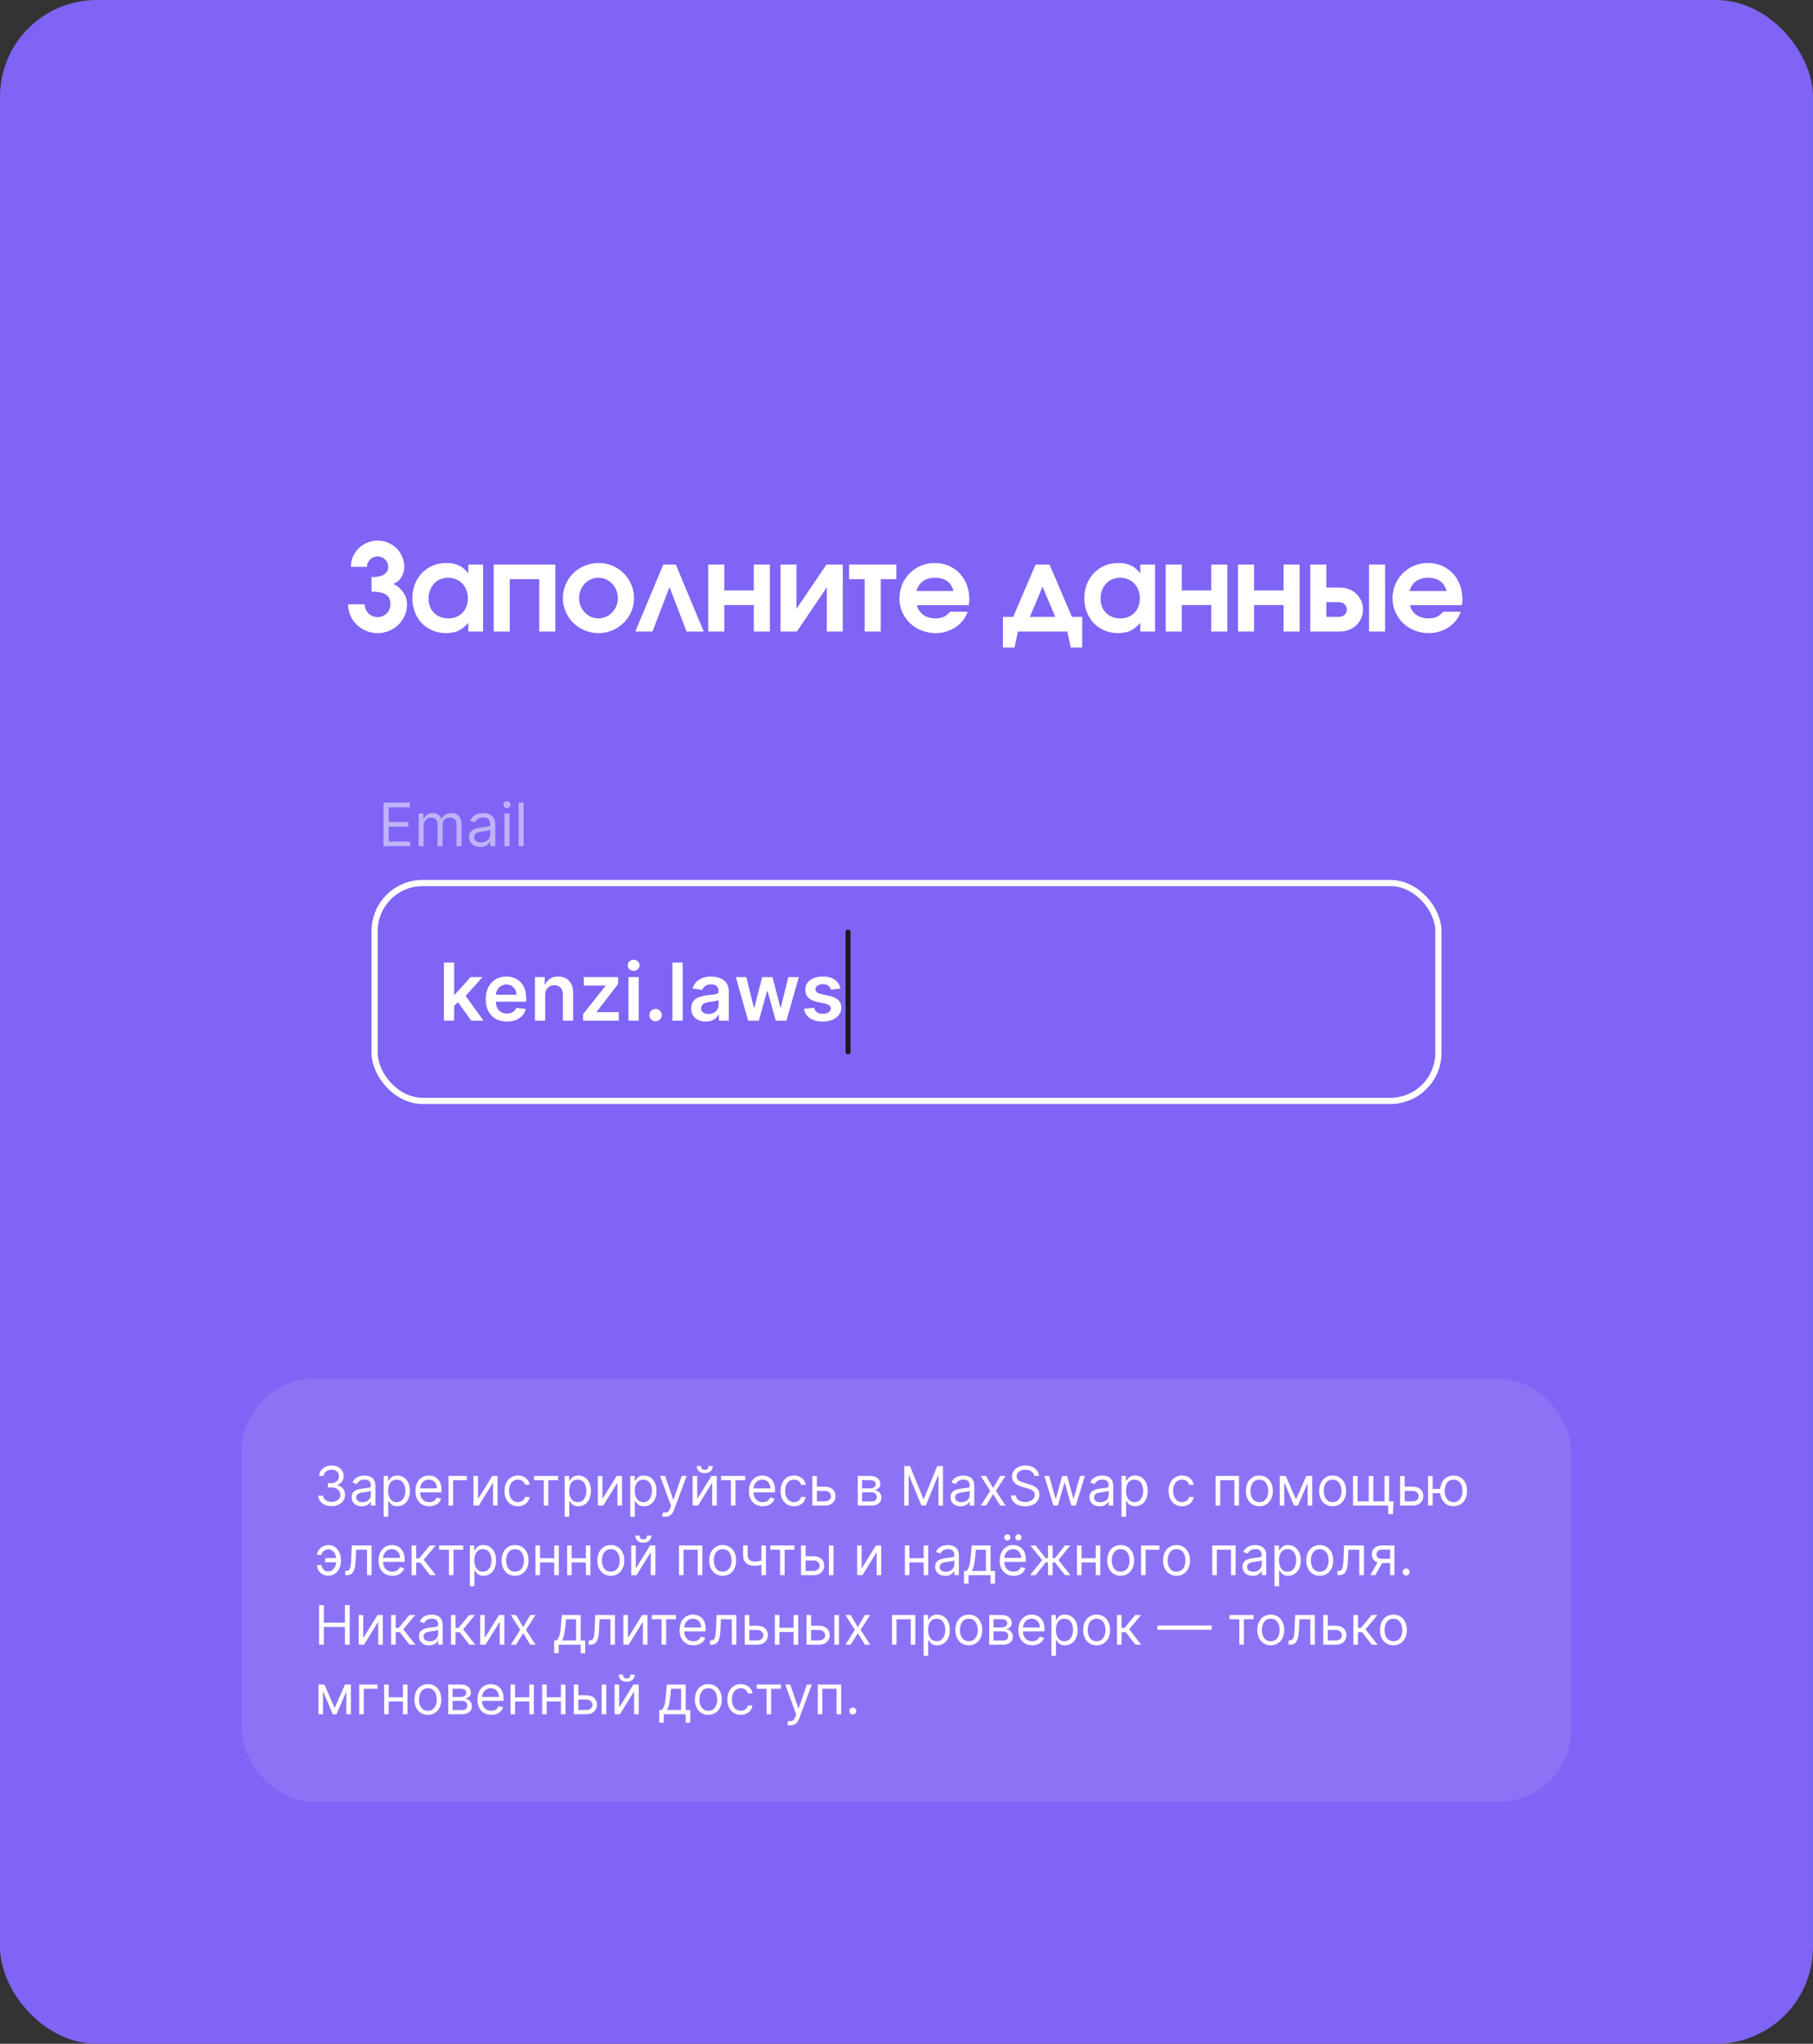 <svg width="600" height="676" viewBox="0 0 600 676" fill="none" xmlns="http://www.w3.org/2000/svg">
<rect x="0" y="0" width="600" height="676" fill="#333333" stroke="none"/>
<rect width="600" height="676" rx="32" fill="#7F64F5"/>
<path d="M115.2 199.895H120.72C120.72 202.255 122.6 204.135 124.96 204.135C127.32 204.135 129.2 202.255 129.2 199.895C129.2 196.935 127.36 195.695 122.96 195.695V190.895C126.56 190.895 128.48 189.735 128.48 187.495C128.48 185.615 126.92 184.055 124.96 184.055C123 184.055 121.44 185.615 121.44 187.495H116.12C116.12 182.695 120.04 178.815 124.96 178.815C129.88 178.815 133.8 182.695 133.8 187.495C133.8 190.175 132.32 192.415 130.04 193.135C132.64 194.055 134.72 197.055 134.72 199.895C134.72 205.135 130.36 209.415 124.96 209.415C119.56 209.415 115.2 205.135 115.2 199.895ZM136.468 197.895C136.468 191.135 141.188 186.215 147.748 186.215C150.948 186.215 153.148 187.255 154.988 189.695V186.735H159.868V208.895H154.988V206.015C152.868 208.455 150.788 209.415 147.628 209.415C141.148 209.415 136.468 204.575 136.468 197.895ZM141.828 198.015C141.828 201.895 144.508 204.535 148.388 204.535C152.228 204.535 154.828 201.855 154.828 197.895C154.828 193.895 152.108 191.095 148.228 191.095C144.508 191.095 141.828 194.015 141.828 198.015ZM163.388 208.895V186.735H183.788V208.895H178.468V191.575H168.708V208.895H163.388ZM186.275 197.855C186.275 191.375 191.515 186.215 198.155 186.215C204.595 186.215 209.835 191.455 209.835 197.855C209.835 204.215 204.555 209.415 198.075 209.415C191.555 209.415 186.275 204.215 186.275 197.855ZM198.035 204.535C201.595 204.535 204.475 201.535 204.475 197.855C204.475 194.055 201.595 191.095 197.955 191.095C194.515 191.095 191.635 194.135 191.635 197.815C191.635 201.535 194.515 204.535 198.035 204.535ZM210.256 208.895L219.496 186.735H223.656L232.896 208.895H227.216L221.576 194.175L215.936 208.895H210.256ZM234.387 208.895V186.735H239.707V195.295H249.467V186.735H254.787V208.895H249.467V200.135H239.707V208.895H234.387ZM258.313 208.895V186.735H263.593V201.375L273.513 186.735H278.913V208.895H273.633V194.255L263.713 208.895H258.313ZM286.155 208.895V191.575H280.995V186.735H296.635V191.575H291.475V208.895H286.155ZM314.425 202.335H320.225C318.905 206.495 314.545 209.415 309.665 209.415C302.905 209.415 297.665 204.375 297.665 197.895C297.665 191.375 302.825 186.215 309.345 186.215C315.945 186.215 320.785 191.255 320.785 198.135C320.785 198.975 320.745 199.455 320.585 200.175H303.425C304.065 202.855 306.385 204.535 309.545 204.535C311.745 204.535 313.065 203.935 314.425 202.335ZM303.265 195.495H315.545C314.865 192.655 312.705 191.095 309.425 191.095C306.265 191.095 304.105 192.615 303.265 195.495ZM331.908 214.175V204.055H335.308L342.708 186.735H347.348L354.748 204.055H358.148V214.175H354.348L353.228 208.895H336.868L335.748 214.175H331.908ZM340.828 204.055H349.228L345.028 194.055L340.828 204.055ZM358.859 197.895C358.859 191.135 363.579 186.215 370.139 186.215C373.339 186.215 375.539 187.255 377.379 189.695V186.735H382.259V208.895H377.379V206.015C375.259 208.455 373.179 209.415 370.019 209.415C363.539 209.415 358.859 204.575 358.859 197.895ZM364.219 198.015C364.219 201.895 366.899 204.535 370.779 204.535C374.619 204.535 377.219 201.855 377.219 197.895C377.219 193.895 374.499 191.095 370.619 191.095C366.899 191.095 364.219 194.015 364.219 198.015ZM385.779 208.895V186.735H391.099V195.295H400.859V186.735H406.179V208.895H400.859V200.135H391.099V208.895H385.779ZM409.705 208.895V186.735H415.025V195.295H424.785V186.735H430.105V208.895H424.785V200.135H415.025V208.895H409.705ZM438.952 204.055H443.032C444.592 204.055 445.712 203.055 445.712 201.615C445.712 200.175 444.592 199.175 443.032 199.175H438.952V204.055ZM433.632 208.895V186.735H438.952V194.335H443.392C447.752 194.335 451.072 197.455 451.072 201.615C451.072 205.775 447.752 208.895 443.392 208.895H433.632ZM453.072 208.895V186.735H458.392V208.895H453.072ZM477.614 202.335H483.414C482.094 206.495 477.734 209.415 472.854 209.415C466.094 209.415 460.854 204.375 460.854 197.895C460.854 191.375 466.014 186.215 472.534 186.215C479.134 186.215 483.974 191.255 483.974 198.135C483.974 198.975 483.934 199.455 483.774 200.175H466.614C467.254 202.855 469.574 204.535 472.734 204.535C474.934 204.535 476.254 203.935 477.614 202.335ZM466.454 195.495H478.734C478.054 192.655 475.894 191.095 472.614 191.095C469.454 191.095 467.294 192.615 466.454 195.495Z" fill="white"/>
<path d="M126.916 279.895V265.476H135.618V267.025H128.662V271.897H135.167V273.446H128.662V278.346H135.731V279.895H126.916ZM138.54 279.895V269.081H140.145V270.771H140.286C140.511 270.193 140.875 269.745 141.377 269.426C141.879 269.102 142.482 268.94 143.186 268.94C143.899 268.94 144.493 269.102 144.967 269.426C145.446 269.745 145.819 270.193 146.087 270.771H146.199C146.476 270.212 146.891 269.768 147.445 269.44C147.999 269.107 148.663 268.94 149.438 268.94C150.405 268.94 151.195 269.243 151.81 269.848C152.425 270.449 152.732 271.385 152.732 272.657V279.895H151.071V272.657C151.071 271.859 150.853 271.289 150.416 270.947C149.98 270.604 149.466 270.433 148.874 270.433C148.114 270.433 147.525 270.663 147.107 271.123C146.69 271.578 146.481 272.155 146.481 272.854V279.895H144.791V272.488C144.791 271.873 144.592 271.378 144.193 271.003C143.794 270.623 143.28 270.433 142.651 270.433C142.219 270.433 141.816 270.548 141.44 270.778C141.069 271.008 140.769 271.327 140.539 271.735C140.314 272.139 140.201 272.606 140.201 273.136V279.895H138.54ZM158.952 280.148C158.267 280.148 157.645 280.019 157.087 279.761C156.528 279.498 156.085 279.12 155.756 278.627C155.428 278.13 155.263 277.529 155.263 276.825C155.263 276.206 155.385 275.703 155.629 275.318C155.874 274.929 156.2 274.624 156.608 274.403C157.016 274.183 157.467 274.018 157.96 273.91C158.457 273.798 158.957 273.709 159.459 273.643C160.116 273.558 160.649 273.495 161.057 273.453C161.47 273.406 161.771 273.328 161.959 273.22C162.151 273.113 162.247 272.925 162.247 272.657V272.601C162.247 271.906 162.057 271.367 161.677 270.982C161.301 270.597 160.731 270.404 159.966 270.404C159.173 270.404 158.551 270.578 158.101 270.925C157.65 271.273 157.333 271.644 157.15 272.038L155.573 271.475C155.855 270.817 156.23 270.306 156.7 269.94C157.174 269.569 157.69 269.311 158.248 269.165C158.812 269.015 159.365 268.94 159.91 268.94C160.257 268.94 160.656 268.982 161.107 269.067C161.562 269.147 162.001 269.313 162.423 269.567C162.85 269.82 163.205 270.203 163.486 270.714C163.768 271.226 163.909 271.911 163.909 272.77V279.895H162.247V278.43H162.163C162.05 278.665 161.862 278.916 161.599 279.183C161.337 279.451 160.987 279.679 160.551 279.866C160.114 280.054 159.581 280.148 158.952 280.148ZM159.206 278.655C159.863 278.655 160.417 278.526 160.867 278.268C161.323 278.01 161.665 277.677 161.895 277.269C162.13 276.86 162.247 276.431 162.247 275.98V274.46C162.177 274.544 162.022 274.621 161.783 274.692C161.548 274.758 161.276 274.816 160.966 274.868C160.661 274.915 160.363 274.957 160.072 274.995C159.785 275.027 159.553 275.056 159.375 275.079C158.943 275.135 158.539 275.227 158.164 275.354C157.793 275.476 157.493 275.661 157.263 275.91C157.037 276.154 156.925 276.487 156.925 276.91C156.925 277.487 157.138 277.923 157.565 278.219C157.997 278.51 158.544 278.655 159.206 278.655ZM166.941 279.895V269.081H168.603V279.895H166.941ZM167.786 267.279C167.462 267.279 167.183 267.168 166.948 266.948C166.718 266.727 166.603 266.462 166.603 266.152C166.603 265.842 166.718 265.577 166.948 265.357C167.183 265.136 167.462 265.026 167.786 265.026C168.11 265.026 168.387 265.136 168.617 265.357C168.851 265.577 168.969 265.842 168.969 266.152C168.969 266.462 168.851 266.727 168.617 266.948C168.387 267.168 168.11 267.279 167.786 267.279ZM173.307 265.476V279.895H171.646V265.476H173.307Z" fill="white" fill-opacity="0.5"/>
<rect x="123.975" y="292.072" width="352.051" height="72.06" rx="15.894" stroke="white" stroke-width="2.051"/>
<path d="M150.001 333.077L149.992 328.975H150.536L155.718 323.183H159.688L153.315 330.28H152.611L150.001 333.077ZM146.903 337.602V318.377H150.301V337.602H146.903ZM155.952 337.602L151.259 331.04L153.549 328.647L160.017 337.602H155.952ZM167.742 337.883C166.297 337.883 165.048 337.583 163.997 336.982C162.952 336.375 162.148 335.518 161.584 334.41C161.021 333.296 160.74 331.985 160.74 330.477C160.74 328.994 161.021 327.692 161.584 326.572C162.154 325.446 162.949 324.57 163.969 323.944C164.989 323.312 166.187 322.996 167.564 322.996C168.452 322.996 169.291 323.14 170.08 323.427C170.874 323.709 171.575 324.147 172.182 324.742C172.795 325.336 173.277 326.093 173.628 327.013C173.978 327.927 174.153 329.016 174.153 330.28V331.322H162.335V329.031H170.896C170.89 328.381 170.749 327.802 170.474 327.295C170.198 326.782 169.814 326.378 169.319 326.084C168.831 325.79 168.262 325.643 167.611 325.643C166.916 325.643 166.306 325.812 165.78 326.15C165.255 326.481 164.845 326.919 164.551 327.464C164.263 328.002 164.116 328.593 164.11 329.238V331.237C164.11 332.076 164.263 332.796 164.569 333.396C164.876 333.991 165.305 334.448 165.855 334.767C166.406 335.08 167.051 335.236 167.789 335.236C168.284 335.236 168.731 335.167 169.131 335.03C169.532 334.886 169.879 334.676 170.173 334.401C170.468 334.125 170.69 333.784 170.84 333.377L174.013 333.734C173.812 334.573 173.431 335.305 172.867 335.931C172.31 336.55 171.597 337.032 170.727 337.376C169.857 337.714 168.862 337.883 167.742 337.883ZM180.426 329.153V337.602H177.028V323.183H180.276V325.633H180.445C180.777 324.826 181.305 324.185 182.031 323.709C182.764 323.233 183.668 322.996 184.744 322.996C185.739 322.996 186.606 323.208 187.344 323.634C188.089 324.059 188.665 324.676 189.071 325.483C189.484 326.29 189.688 327.27 189.682 328.421V337.602H186.284V328.947C186.284 327.983 186.033 327.229 185.533 326.685C185.038 326.14 184.353 325.868 183.477 325.868C182.882 325.868 182.354 325.999 181.891 326.262C181.434 326.519 181.074 326.891 180.811 327.379C180.554 327.867 180.426 328.459 180.426 329.153ZM192.948 337.602V335.443L200.383 326.121V325.999H193.192V323.183H204.541V325.502L197.463 334.663V334.786H204.785V337.602H192.948ZM207.979 337.602V323.183H211.377V337.602H207.979ZM209.687 321.137C209.149 321.137 208.686 320.959 208.298 320.602C207.91 320.239 207.716 319.804 207.716 319.297C207.716 318.784 207.91 318.349 208.298 317.992C208.686 317.63 209.149 317.448 209.687 317.448C210.232 317.448 210.695 317.63 211.077 317.992C211.465 318.349 211.659 318.784 211.659 319.297C211.659 319.804 211.465 320.239 211.077 320.602C210.695 320.959 210.232 321.137 209.687 321.137ZM216.964 337.808C216.395 337.808 215.907 337.608 215.5 337.207C215.093 336.807 214.893 336.319 214.899 335.743C214.893 335.18 215.093 334.698 215.5 334.297C215.907 333.897 216.395 333.697 216.964 333.697C217.515 333.697 217.994 333.897 218.401 334.297C218.814 334.698 219.023 335.18 219.03 335.743C219.023 336.125 218.923 336.472 218.729 336.785C218.541 337.098 218.291 337.348 217.978 337.536C217.672 337.717 217.334 337.808 216.964 337.808ZM225.936 318.377V337.602H222.538V318.377H225.936ZM233.579 337.893C232.665 337.893 231.843 337.73 231.11 337.404C230.384 337.073 229.809 336.585 229.383 335.94C228.964 335.296 228.754 334.501 228.754 333.556C228.754 332.742 228.904 332.07 229.205 331.538C229.505 331.006 229.915 330.58 230.435 330.261C230.954 329.942 231.539 329.701 232.19 329.538C232.847 329.369 233.526 329.247 234.227 329.172C235.072 329.085 235.757 329.006 236.283 328.938C236.808 328.862 237.19 328.75 237.428 328.6C237.672 328.443 237.794 328.202 237.794 327.877V327.82C237.794 327.113 237.584 326.566 237.165 326.178C236.746 325.79 236.142 325.596 235.353 325.596C234.521 325.596 233.861 325.777 233.373 326.14C232.891 326.503 232.565 326.932 232.396 327.426L229.224 326.976C229.474 326.1 229.887 325.367 230.463 324.779C231.038 324.185 231.742 323.74 232.575 323.446C233.407 323.146 234.327 322.996 235.334 322.996C236.029 322.996 236.721 323.077 237.409 323.24C238.097 323.402 238.726 323.672 239.296 324.047C239.865 324.416 240.322 324.92 240.666 325.558C241.017 326.197 241.192 326.994 241.192 327.952V337.602H237.925V335.621H237.813C237.606 336.021 237.315 336.397 236.94 336.747C236.57 337.092 236.104 337.37 235.541 337.583C234.984 337.789 234.33 337.893 233.579 337.893ZM234.461 335.396C235.144 335.396 235.735 335.261 236.236 334.992C236.736 334.717 237.121 334.354 237.39 333.903C237.666 333.453 237.803 332.961 237.803 332.429V330.73C237.697 330.818 237.515 330.899 237.259 330.974C237.008 331.05 236.727 331.115 236.414 331.172C236.101 331.228 235.791 331.278 235.485 331.322C235.178 331.366 234.912 331.403 234.687 331.434C234.18 331.503 233.726 331.616 233.326 331.772C232.925 331.929 232.609 332.148 232.378 332.429C232.146 332.705 232.03 333.061 232.03 333.5C232.03 334.125 232.259 334.598 232.716 334.917C233.172 335.236 233.754 335.396 234.461 335.396ZM247.584 337.602L243.51 323.183H246.974L249.509 333.321H249.64L252.231 323.183H255.657L258.248 333.265H258.389L260.885 323.183H264.359L260.275 337.602H256.736L254.033 327.858H253.836L251.132 337.602H247.584ZM278.127 326.994L275.029 327.332C274.941 327.019 274.788 326.725 274.569 326.45C274.356 326.175 274.068 325.953 273.705 325.784C273.343 325.615 272.898 325.53 272.373 325.53C271.665 325.53 271.071 325.683 270.589 325.99C270.113 326.297 269.879 326.694 269.885 327.182C269.879 327.601 270.032 327.943 270.345 328.205C270.664 328.468 271.19 328.684 271.922 328.853L274.381 329.379C275.746 329.673 276.759 330.139 277.423 330.777C278.092 331.416 278.43 332.251 278.436 333.284C278.43 334.191 278.164 334.992 277.639 335.687C277.119 336.375 276.396 336.913 275.47 337.301C274.544 337.689 273.48 337.883 272.279 337.883C270.514 337.883 269.093 337.514 268.017 336.776C266.941 336.031 266.299 334.995 266.093 333.668L269.406 333.349C269.556 334 269.876 334.491 270.364 334.823C270.852 335.155 271.487 335.321 272.269 335.321C273.077 335.321 273.724 335.155 274.212 334.823C274.707 334.491 274.954 334.082 274.954 333.593C274.954 333.18 274.794 332.839 274.475 332.57C274.162 332.301 273.674 332.095 273.011 331.951L270.551 331.434C269.168 331.147 268.145 330.662 267.482 329.979C266.819 329.291 266.49 328.421 266.496 327.37C266.49 326.481 266.731 325.712 267.219 325.061C267.714 324.404 268.399 323.897 269.275 323.54C270.157 323.177 271.174 322.996 272.326 322.996C274.015 322.996 275.345 323.355 276.315 324.075C277.291 324.795 277.895 325.768 278.127 326.994Z" fill="white"/>
<rect x="279.825" y="307.451" width="1.652" height="41.302" rx="0.826" fill="#1A1C1F"/>
<rect x="80" y="456" width="440" height="140" rx="24" fill="white" fill-opacity="0.1"/>
<path d="M109.778 498.179C108.935 498.179 108.183 498.034 107.522 497.744C106.866 497.455 106.344 497.052 105.956 496.536C105.572 496.016 105.364 495.413 105.33 494.727H106.94C106.974 495.149 107.119 495.513 107.375 495.82C107.631 496.123 107.965 496.357 108.379 496.523C108.792 496.69 109.25 496.773 109.753 496.773C110.315 496.773 110.814 496.675 111.249 496.479C111.683 496.283 112.024 496.01 112.271 495.661C112.518 495.311 112.642 494.906 112.642 494.446C112.642 493.964 112.523 493.54 112.284 493.174C112.045 492.803 111.696 492.513 111.236 492.305C110.776 492.096 110.213 491.991 109.548 491.991H108.5V490.585H109.548C110.068 490.585 110.524 490.491 110.916 490.304C111.313 490.116 111.621 489.852 111.843 489.511C112.069 489.17 112.182 488.77 112.182 488.31C112.182 487.866 112.084 487.481 111.888 487.153C111.692 486.825 111.415 486.569 111.057 486.386C110.703 486.202 110.286 486.111 109.804 486.111C109.352 486.111 108.926 486.194 108.526 486.36C108.129 486.522 107.805 486.759 107.554 487.07C107.303 487.376 107.166 487.747 107.145 488.182H105.611C105.636 487.496 105.843 486.895 106.231 486.379C106.619 485.859 107.126 485.455 107.752 485.165C108.383 484.875 109.075 484.73 109.83 484.73C110.639 484.73 111.334 484.894 111.913 485.222C112.493 485.546 112.938 485.974 113.249 486.507C113.56 487.04 113.716 487.615 113.716 488.233C113.716 488.97 113.522 489.599 113.134 490.119C112.751 490.638 112.229 490.999 111.568 491.199V491.301C112.395 491.437 113.04 491.789 113.505 492.356C113.969 492.918 114.202 493.615 114.202 494.446C114.202 495.158 114.008 495.797 113.62 496.364C113.237 496.926 112.712 497.369 112.048 497.693C111.383 498.017 110.626 498.179 109.778 498.179ZM119.731 498.23C119.109 498.23 118.544 498.113 118.037 497.879C117.53 497.64 117.127 497.297 116.829 496.849C116.531 496.398 116.381 495.852 116.381 495.213C116.381 494.651 116.492 494.195 116.714 493.845C116.935 493.491 117.232 493.214 117.602 493.014C117.973 492.814 118.382 492.665 118.83 492.567C119.281 492.464 119.735 492.384 120.191 492.324C120.788 492.247 121.271 492.19 121.642 492.151C122.017 492.109 122.29 492.038 122.46 491.94C122.635 491.842 122.722 491.672 122.722 491.429V491.378C122.722 490.747 122.55 490.257 122.205 489.908C121.864 489.558 121.346 489.384 120.651 489.384C119.931 489.384 119.366 489.541 118.957 489.857C118.548 490.172 118.261 490.509 118.094 490.866L116.663 490.355C116.918 489.759 117.259 489.294 117.685 488.962C118.116 488.625 118.585 488.391 119.092 488.259C119.603 488.122 120.106 488.054 120.6 488.054C120.915 488.054 121.278 488.092 121.687 488.169C122.1 488.241 122.499 488.393 122.882 488.623C123.27 488.853 123.592 489.2 123.847 489.665C124.103 490.129 124.231 490.751 124.231 491.531V498H122.722V496.67H122.646C122.543 496.884 122.373 497.112 122.134 497.354C121.896 497.597 121.578 497.804 121.182 497.974C120.786 498.145 120.302 498.23 119.731 498.23ZM119.961 496.875C120.558 496.875 121.06 496.758 121.469 496.523C121.883 496.289 122.194 495.987 122.403 495.616C122.616 495.245 122.722 494.855 122.722 494.446V493.065C122.658 493.142 122.518 493.212 122.3 493.276C122.087 493.336 121.84 493.389 121.559 493.436C121.282 493.479 121.011 493.517 120.747 493.551C120.487 493.581 120.276 493.607 120.114 493.628C119.722 493.679 119.356 493.762 119.015 493.877C118.678 493.988 118.406 494.156 118.197 494.382C117.992 494.604 117.89 494.906 117.89 495.29C117.89 495.814 118.084 496.21 118.472 496.479C118.864 496.743 119.36 496.875 119.961 496.875ZM126.984 501.682V488.182H128.442V489.741H128.621C128.731 489.571 128.885 489.354 129.081 489.089C129.281 488.821 129.567 488.582 129.937 488.374C130.312 488.161 130.819 488.054 131.459 488.054C132.285 488.054 133.014 488.261 133.645 488.674C134.275 489.087 134.768 489.673 135.121 490.432C135.475 491.19 135.652 492.085 135.652 493.116C135.652 494.156 135.475 495.058 135.121 495.82C134.768 496.579 134.278 497.167 133.651 497.585C133.025 497.998 132.302 498.205 131.484 498.205C130.854 498.205 130.349 498.1 129.969 497.891C129.59 497.678 129.298 497.437 129.094 497.169C128.889 496.896 128.731 496.67 128.621 496.491H128.493V501.682H126.984ZM128.467 493.091C128.467 493.832 128.576 494.487 128.793 495.053C129.01 495.616 129.328 496.057 129.746 496.376C130.163 496.692 130.675 496.849 131.28 496.849C131.91 496.849 132.437 496.683 132.858 496.351C133.285 496.014 133.604 495.562 133.817 494.996C134.035 494.425 134.143 493.79 134.143 493.091C134.143 492.401 134.037 491.778 133.824 491.224C133.615 490.666 133.297 490.225 132.871 489.901C132.449 489.573 131.919 489.409 131.28 489.409C130.666 489.409 130.15 489.565 129.733 489.876C129.315 490.183 129 490.613 128.787 491.167C128.574 491.717 128.467 492.358 128.467 493.091ZM142.069 498.205C141.123 498.205 140.307 497.996 139.621 497.578C138.939 497.156 138.413 496.568 138.042 495.814C137.676 495.055 137.493 494.173 137.493 493.168C137.493 492.162 137.676 491.276 138.042 490.509C138.413 489.737 138.929 489.136 139.589 488.706C140.254 488.271 141.03 488.054 141.916 488.054C142.427 488.054 142.932 488.139 143.431 488.31C143.93 488.48 144.383 488.757 144.792 489.141C145.202 489.52 145.528 490.023 145.77 490.649C146.013 491.276 146.135 492.047 146.135 492.963V493.602H138.567V492.298H144.601C144.601 491.744 144.49 491.25 144.268 490.815C144.051 490.381 143.74 490.038 143.335 489.786C142.934 489.535 142.461 489.409 141.916 489.409C141.315 489.409 140.795 489.558 140.356 489.857C139.922 490.151 139.587 490.534 139.353 491.007C139.118 491.48 139.001 491.987 139.001 492.528V493.398C139.001 494.139 139.129 494.768 139.385 495.283C139.645 495.795 140.005 496.185 140.465 496.453C140.925 496.717 141.46 496.849 142.069 496.849C142.466 496.849 142.824 496.794 143.143 496.683C143.467 496.568 143.746 496.398 143.981 496.172C144.215 495.942 144.396 495.656 144.524 495.315L145.981 495.724C145.828 496.219 145.57 496.653 145.208 497.028C144.846 497.399 144.398 497.689 143.866 497.898C143.333 498.102 142.734 498.205 142.069 498.205ZM154.489 488.182V489.588H149.938V498H148.43V488.182H154.489ZM158.2 495.776L162.93 488.182H164.669V498H163.16V490.406L158.455 498H156.691V488.182H158.2V495.776ZM171.42 498.205C170.5 498.205 169.707 497.987 169.042 497.553C168.377 497.118 167.866 496.519 167.508 495.756C167.15 494.994 166.971 494.122 166.971 493.142C166.971 492.145 167.154 491.265 167.521 490.502C167.892 489.735 168.407 489.136 169.068 488.706C169.733 488.271 170.508 488.054 171.395 488.054C172.085 488.054 172.707 488.182 173.261 488.438C173.815 488.693 174.269 489.051 174.623 489.511C174.976 489.972 175.196 490.509 175.281 491.122H173.772C173.657 490.675 173.402 490.278 173.005 489.933C172.613 489.584 172.085 489.409 171.42 489.409C170.832 489.409 170.316 489.562 169.873 489.869C169.434 490.172 169.091 490.6 168.844 491.154C168.601 491.704 168.48 492.349 168.48 493.091C168.48 493.849 168.599 494.51 168.838 495.072C169.081 495.635 169.422 496.072 169.86 496.383C170.304 496.694 170.824 496.849 171.42 496.849C171.812 496.849 172.168 496.781 172.488 496.645C172.807 496.509 173.078 496.312 173.299 496.057C173.521 495.801 173.679 495.494 173.772 495.136H175.281C175.196 495.716 174.985 496.238 174.648 496.702C174.316 497.163 173.875 497.529 173.325 497.802C172.779 498.07 172.145 498.205 171.42 498.205ZM176.713 489.588V488.182H184.69V489.588H181.468V498H179.96V489.588H176.713ZM186.89 501.682V488.182H188.348V489.741H188.527C188.638 489.571 188.791 489.354 188.987 489.089C189.187 488.821 189.473 488.582 189.844 488.374C190.219 488.161 190.726 488.054 191.365 488.054C192.192 488.054 192.92 488.261 193.551 488.674C194.182 489.087 194.674 489.673 195.028 490.432C195.381 491.19 195.558 492.085 195.558 493.116C195.558 494.156 195.381 495.058 195.028 495.82C194.674 496.579 194.184 497.167 193.557 497.585C192.931 497.998 192.209 498.205 191.39 498.205C190.76 498.205 190.255 498.1 189.876 497.891C189.496 497.678 189.204 497.437 189 497.169C188.795 496.896 188.638 496.67 188.527 496.491H188.399V501.682H186.89ZM188.373 493.091C188.373 493.832 188.482 494.487 188.699 495.053C188.917 495.616 189.234 496.057 189.652 496.376C190.069 496.692 190.581 496.849 191.186 496.849C191.817 496.849 192.343 496.683 192.765 496.351C193.191 496.014 193.51 495.562 193.724 494.996C193.941 494.425 194.05 493.79 194.05 493.091C194.05 492.401 193.943 491.778 193.73 491.224C193.521 490.666 193.204 490.225 192.778 489.901C192.356 489.573 191.825 489.409 191.186 489.409C190.572 489.409 190.057 489.565 189.639 489.876C189.221 490.183 188.906 490.613 188.693 491.167C188.48 491.717 188.373 492.358 188.373 493.091ZM199.368 495.776L204.098 488.182H205.836V498H204.328V490.406L199.623 498H197.859V488.182H199.368V495.776ZM208.599 501.682V488.182H210.057V489.741H210.236C210.347 489.571 210.5 489.354 210.696 489.089C210.896 488.821 211.182 488.582 211.553 488.374C211.928 488.161 212.435 488.054 213.074 488.054C213.901 488.054 214.629 488.261 215.26 488.674C215.891 489.087 216.383 489.673 216.737 490.432C217.09 491.19 217.267 492.085 217.267 493.116C217.267 494.156 217.09 495.058 216.737 495.82C216.383 496.579 215.893 497.167 215.266 497.585C214.64 497.998 213.918 498.205 213.099 498.205C212.469 498.205 211.964 498.1 211.585 497.891C211.205 497.678 210.913 497.437 210.709 497.169C210.504 496.896 210.347 496.67 210.236 496.491H210.108V501.682H208.599ZM210.082 493.091C210.082 493.832 210.191 494.487 210.408 495.053C210.626 495.616 210.943 496.057 211.361 496.376C211.778 496.692 212.29 496.849 212.895 496.849C213.526 496.849 214.052 496.683 214.474 496.351C214.9 496.014 215.219 495.562 215.433 494.996C215.65 494.425 215.759 493.79 215.759 493.091C215.759 492.401 215.652 491.778 215.439 491.224C215.23 490.666 214.913 490.225 214.487 489.901C214.065 489.573 213.534 489.409 212.895 489.409C212.281 489.409 211.766 489.565 211.348 489.876C210.93 490.183 210.615 490.613 210.402 491.167C210.189 491.717 210.082 492.358 210.082 493.091ZM220.188 501.682C219.933 501.682 219.705 501.661 219.504 501.618C219.304 501.58 219.165 501.541 219.089 501.503L219.472 500.173C219.839 500.267 220.163 500.301 220.444 500.276C220.725 500.25 220.974 500.124 221.192 499.898C221.413 499.677 221.616 499.317 221.799 498.818L222.08 498.051L218.45 488.182H220.086L222.796 496.006H222.898L225.609 488.182H227.245L223.077 499.432C222.89 499.939 222.658 500.359 222.381 500.691C222.104 501.028 221.782 501.277 221.415 501.439C221.053 501.601 220.644 501.682 220.188 501.682ZM230.745 495.776L235.475 488.182H237.213V498H235.705V490.406L231 498H229.236V488.182H230.745V495.776ZM234.478 484.909H235.884C235.884 485.599 235.645 486.164 235.168 486.603C234.691 487.042 234.043 487.261 233.225 487.261C232.419 487.261 231.778 487.042 231.301 486.603C230.828 486.164 230.591 485.599 230.591 484.909H231.998C231.998 485.241 232.089 485.533 232.272 485.785C232.46 486.036 232.777 486.162 233.225 486.162C233.672 486.162 233.992 486.036 234.184 485.785C234.38 485.533 234.478 485.241 234.478 484.909ZM238.64 489.588V488.182H246.618V489.588H243.396V498H241.888V489.588H238.64ZM252.425 498.205C251.479 498.205 250.663 497.996 249.977 497.578C249.295 497.156 248.769 496.568 248.398 495.814C248.031 495.055 247.848 494.173 247.848 493.168C247.848 492.162 248.031 491.276 248.398 490.509C248.769 489.737 249.284 489.136 249.945 488.706C250.61 488.271 251.385 488.054 252.271 488.054C252.783 488.054 253.288 488.139 253.786 488.31C254.285 488.48 254.739 488.757 255.148 489.141C255.557 489.52 255.883 490.023 256.126 490.649C256.369 491.276 256.49 492.047 256.49 492.963V493.602H248.922V492.298H254.956C254.956 491.744 254.845 491.25 254.624 490.815C254.406 490.381 254.095 490.038 253.691 489.786C253.29 489.535 252.817 489.409 252.271 489.409C251.671 489.409 251.151 489.558 250.712 489.857C250.277 490.151 249.943 490.534 249.708 491.007C249.474 491.48 249.357 491.987 249.357 492.528V493.398C249.357 494.139 249.485 494.768 249.74 495.283C250 495.795 250.36 496.185 250.82 496.453C251.281 496.717 251.816 496.849 252.425 496.849C252.821 496.849 253.179 496.794 253.499 496.683C253.823 496.568 254.102 496.398 254.336 496.172C254.57 495.942 254.752 495.656 254.879 495.315L256.337 495.724C256.183 496.219 255.926 496.653 255.563 497.028C255.201 497.399 254.754 497.689 254.221 497.898C253.688 498.102 253.09 498.205 252.425 498.205ZM262.774 498.205C261.853 498.205 261.061 497.987 260.396 497.553C259.731 497.118 259.22 496.519 258.862 495.756C258.504 494.994 258.325 494.122 258.325 493.142C258.325 492.145 258.508 491.265 258.874 490.502C259.245 489.735 259.761 489.136 260.421 488.706C261.086 488.271 261.862 488.054 262.748 488.054C263.438 488.054 264.061 488.182 264.615 488.438C265.169 488.693 265.622 489.051 265.976 489.511C266.33 489.972 266.549 490.509 266.634 491.122H265.126C265.011 490.675 264.755 490.278 264.359 489.933C263.967 489.584 263.438 489.409 262.774 489.409C262.186 489.409 261.67 489.562 261.227 489.869C260.788 490.172 260.445 490.6 260.198 491.154C259.955 491.704 259.833 492.349 259.833 493.091C259.833 493.849 259.953 494.51 260.191 495.072C260.434 495.635 260.775 496.072 261.214 496.383C261.657 496.694 262.177 496.849 262.774 496.849C263.166 496.849 263.521 496.781 263.841 496.645C264.161 496.509 264.431 496.312 264.653 496.057C264.874 495.801 265.032 495.494 265.126 495.136H266.634C266.549 495.716 266.338 496.238 266.002 496.702C265.669 497.163 265.228 497.529 264.678 497.802C264.133 498.07 263.498 498.205 262.774 498.205ZM270.144 491.736H272.956C274.107 491.736 274.987 492.028 275.596 492.612C276.205 493.195 276.51 493.935 276.51 494.83C276.51 495.418 276.374 495.952 276.101 496.434C275.828 496.911 275.428 497.293 274.899 497.578C274.371 497.859 273.723 498 272.956 498H268.84V488.182H270.348V496.594H272.956C273.553 496.594 274.043 496.436 274.426 496.121C274.81 495.805 275.002 495.401 275.002 494.906C275.002 494.386 274.81 493.962 274.426 493.634C274.043 493.306 273.553 493.142 272.956 493.142H270.144V491.736ZM283.869 498V488.182H287.883C288.94 488.182 289.779 488.42 290.402 488.898C291.024 489.375 291.335 490.006 291.335 490.79C291.335 491.386 291.158 491.849 290.804 492.177C290.451 492.501 289.997 492.72 289.443 492.835C289.805 492.886 290.157 493.014 290.498 493.219C290.843 493.423 291.128 493.705 291.354 494.062C291.58 494.416 291.693 494.851 291.693 495.366C291.693 495.869 291.565 496.319 291.309 496.715C291.054 497.112 290.687 497.425 290.21 497.655C289.733 497.885 289.162 498 288.497 498H283.869ZM285.301 496.619H288.497C289.017 496.619 289.424 496.496 289.718 496.249C290.012 496.001 290.159 495.665 290.159 495.239C290.159 494.732 290.012 494.333 289.718 494.043C289.424 493.749 289.017 493.602 288.497 493.602H285.301V496.619ZM285.301 492.298H287.883C288.288 492.298 288.635 492.243 288.925 492.132C289.215 492.017 289.436 491.855 289.59 491.646C289.748 491.433 289.826 491.182 289.826 490.892C289.826 490.479 289.654 490.155 289.309 489.92C288.963 489.682 288.488 489.562 287.883 489.562H285.301V492.298ZM299.243 484.909H301.135L305.584 495.776H305.738L310.187 484.909H312.079V498H310.596V488.054H310.468L306.377 498H304.945L300.854 488.054H300.726V498H299.243V484.909ZM317.942 498.23C317.32 498.23 316.755 498.113 316.248 497.879C315.741 497.64 315.338 497.297 315.04 496.849C314.741 496.398 314.592 495.852 314.592 495.213C314.592 494.651 314.703 494.195 314.925 493.845C315.146 493.491 315.442 493.214 315.813 493.014C316.184 492.814 316.593 492.665 317.04 492.567C317.492 492.464 317.946 492.384 318.402 492.324C318.999 492.247 319.482 492.19 319.853 492.151C320.228 492.109 320.501 492.038 320.671 491.94C320.846 491.842 320.933 491.672 320.933 491.429V491.378C320.933 490.747 320.761 490.257 320.415 489.908C320.075 489.558 319.557 489.384 318.862 489.384C318.142 489.384 317.577 489.541 317.168 489.857C316.759 490.172 316.472 490.509 316.305 490.866L314.874 490.355C315.129 489.759 315.47 489.294 315.896 488.962C316.327 488.625 316.795 488.391 317.303 488.259C317.814 488.122 318.317 488.054 318.811 488.054C319.126 488.054 319.489 488.092 319.898 488.169C320.311 488.241 320.71 488.393 321.093 488.623C321.481 488.853 321.803 489.2 322.058 489.665C322.314 490.129 322.442 490.751 322.442 491.531V498H320.933V496.67H320.857C320.754 496.884 320.584 497.112 320.345 497.354C320.107 497.597 319.789 497.804 319.393 497.974C318.996 498.145 318.513 498.23 317.942 498.23ZM318.172 496.875C318.768 496.875 319.271 496.758 319.68 496.523C320.094 496.289 320.405 495.987 320.614 495.616C320.827 495.245 320.933 494.855 320.933 494.446V493.065C320.869 493.142 320.729 493.212 320.511 493.276C320.298 493.336 320.051 493.389 319.77 493.436C319.493 493.479 319.222 493.517 318.958 493.551C318.698 493.581 318.487 493.607 318.325 493.628C317.933 493.679 317.567 493.762 317.226 493.877C316.889 493.988 316.616 494.156 316.408 494.382C316.203 494.604 316.101 494.906 316.101 495.29C316.101 495.814 316.295 496.21 316.683 496.479C317.075 496.743 317.571 496.875 318.172 496.875ZM326.32 488.182L328.672 492.196L331.025 488.182H332.763L329.593 493.091L332.763 498H331.025L328.672 494.19L326.32 498H324.581L327.701 493.091L324.581 488.182H326.32ZM342.279 488.182C342.203 487.534 341.892 487.031 341.346 486.673C340.801 486.315 340.132 486.136 339.339 486.136C338.76 486.136 338.252 486.23 337.818 486.418C337.387 486.605 337.051 486.863 336.808 487.191C336.569 487.519 336.45 487.892 336.45 488.31C336.45 488.659 336.533 488.96 336.699 489.211C336.87 489.458 337.087 489.665 337.351 489.831C337.615 489.993 337.892 490.127 338.182 490.234C338.472 490.336 338.738 490.419 338.981 490.483L340.311 490.841C340.652 490.93 341.031 491.054 341.449 491.212C341.87 491.369 342.273 491.585 342.657 491.857C343.044 492.126 343.364 492.471 343.615 492.893C343.867 493.315 343.993 493.832 343.993 494.446C343.993 495.153 343.807 495.793 343.436 496.364C343.07 496.935 342.533 497.388 341.826 497.725C341.123 498.062 340.268 498.23 339.262 498.23C338.325 498.23 337.513 498.079 336.827 497.776C336.145 497.474 335.608 497.052 335.216 496.511C334.828 495.969 334.609 495.341 334.558 494.625H336.194C336.237 495.119 336.403 495.528 336.693 495.852C336.987 496.172 337.358 496.411 337.805 496.568C338.257 496.722 338.743 496.798 339.262 496.798C339.868 496.798 340.411 496.7 340.892 496.504C341.374 496.304 341.755 496.027 342.037 495.673C342.318 495.315 342.458 494.898 342.458 494.42C342.458 493.986 342.337 493.632 342.094 493.359C341.851 493.087 341.532 492.865 341.135 492.695C340.739 492.524 340.311 492.375 339.85 492.247L338.24 491.787C337.217 491.493 336.407 491.073 335.811 490.528C335.214 489.982 334.916 489.268 334.916 488.386C334.916 487.653 335.114 487.014 335.51 486.469C335.911 485.919 336.448 485.493 337.121 485.19C337.799 484.884 338.555 484.73 339.39 484.73C340.234 484.73 340.984 484.881 341.64 485.184C342.297 485.482 342.816 485.891 343.2 486.411C343.588 486.931 343.792 487.521 343.814 488.182H342.279ZM348.619 498L345.627 488.182H347.213L349.335 495.699H349.437L351.534 488.182H353.144L355.215 495.673H355.318L357.44 488.182H359.025L356.034 498H354.551L352.403 490.457H352.249L350.102 498H348.619ZM363.909 498.23C363.286 498.23 362.722 498.113 362.215 497.879C361.708 497.64 361.305 497.297 361.007 496.849C360.708 496.398 360.559 495.852 360.559 495.213C360.559 494.651 360.67 494.195 360.892 493.845C361.113 493.491 361.409 493.214 361.78 493.014C362.151 492.814 362.56 492.665 363.007 492.567C363.459 492.464 363.913 492.384 364.369 492.324C364.965 492.247 365.449 492.19 365.82 492.151C366.195 492.109 366.468 492.038 366.638 491.94C366.813 491.842 366.9 491.672 366.9 491.429V491.378C366.9 490.747 366.727 490.257 366.382 489.908C366.041 489.558 365.524 489.384 364.829 489.384C364.109 489.384 363.544 489.541 363.135 489.857C362.726 490.172 362.438 490.509 362.272 490.866L360.84 490.355C361.096 489.759 361.437 489.294 361.863 488.962C362.294 488.625 362.762 488.391 363.269 488.259C363.781 488.122 364.284 488.054 364.778 488.054C365.093 488.054 365.455 488.092 365.865 488.169C366.278 488.241 366.676 488.393 367.06 488.623C367.448 488.853 367.769 489.2 368.025 489.665C368.281 490.129 368.409 490.751 368.409 491.531V498H366.9V496.67H366.823C366.721 496.884 366.551 497.112 366.312 497.354C366.073 497.597 365.756 497.804 365.36 497.974C364.963 498.145 364.48 498.23 363.909 498.23ZM364.139 496.875C364.735 496.875 365.238 496.758 365.647 496.523C366.061 496.289 366.372 495.987 366.58 495.616C366.794 495.245 366.9 494.855 366.9 494.446V493.065C366.836 493.142 366.695 493.212 366.478 493.276C366.265 493.336 366.018 493.389 365.737 493.436C365.46 493.479 365.189 493.517 364.925 493.551C364.665 493.581 364.454 493.607 364.292 493.628C363.9 493.679 363.534 493.762 363.193 493.877C362.856 493.988 362.583 494.156 362.374 494.382C362.17 494.604 362.068 494.906 362.068 495.29C362.068 495.814 362.262 496.21 362.649 496.479C363.041 496.743 363.538 496.875 364.139 496.875ZM371.162 501.682V488.182H372.619V489.741H372.798C372.909 489.571 373.063 489.354 373.259 489.089C373.459 488.821 373.744 488.582 374.115 488.374C374.49 488.161 374.997 488.054 375.636 488.054C376.463 488.054 377.192 488.261 377.822 488.674C378.453 489.087 378.945 489.673 379.299 490.432C379.653 491.19 379.83 492.085 379.83 493.116C379.83 494.156 379.653 495.058 379.299 495.82C378.945 496.579 378.455 497.167 377.829 497.585C377.202 497.998 376.48 498.205 375.662 498.205C375.031 498.205 374.526 498.1 374.147 497.891C373.768 497.678 373.476 497.437 373.271 497.169C373.067 496.896 372.909 496.67 372.798 496.491H372.67V501.682H371.162ZM372.645 493.091C372.645 493.832 372.754 494.487 372.971 495.053C373.188 495.616 373.506 496.057 373.923 496.376C374.341 496.692 374.852 496.849 375.457 496.849C376.088 496.849 376.614 496.683 377.036 496.351C377.462 496.014 377.782 495.562 377.995 494.996C378.212 494.425 378.321 493.79 378.321 493.091C378.321 492.401 378.214 491.778 378.001 491.224C377.793 490.666 377.475 490.225 377.049 489.901C376.627 489.573 376.097 489.409 375.457 489.409C374.844 489.409 374.328 489.565 373.911 489.876C373.493 490.183 373.178 490.613 372.964 491.167C372.751 491.717 372.645 492.358 372.645 493.091ZM391.182 498.205C390.261 498.205 389.469 497.987 388.804 497.553C388.139 497.118 387.628 496.519 387.27 495.756C386.912 494.994 386.733 494.122 386.733 493.142C386.733 492.145 386.916 491.265 387.283 490.502C387.653 489.735 388.169 489.136 388.83 488.706C389.494 488.271 390.27 488.054 391.156 488.054C391.847 488.054 392.469 488.182 393.023 488.438C393.577 488.693 394.031 489.051 394.384 489.511C394.738 489.972 394.957 490.509 395.043 491.122H393.534C393.419 490.675 393.163 490.278 392.767 489.933C392.375 489.584 391.847 489.409 391.182 489.409C390.594 489.409 390.078 489.562 389.635 489.869C389.196 490.172 388.853 490.6 388.606 491.154C388.363 491.704 388.241 492.349 388.241 493.091C388.241 493.849 388.361 494.51 388.599 495.072C388.842 495.635 389.183 496.072 389.622 496.383C390.065 496.694 390.585 496.849 391.182 496.849C391.574 496.849 391.93 496.781 392.249 496.645C392.569 496.509 392.839 496.312 393.061 496.057C393.283 495.801 393.44 495.494 393.534 495.136H395.043C394.957 495.716 394.746 496.238 394.41 496.702C394.077 497.163 393.636 497.529 393.087 497.802C392.541 498.07 391.906 498.205 391.182 498.205ZM402.31 498V488.182H410.032V498H408.523V489.588H403.819V498H402.31ZM416.776 498.205C415.889 498.205 415.112 497.994 414.442 497.572C413.778 497.15 413.258 496.56 412.883 495.801C412.512 495.043 412.327 494.156 412.327 493.142C412.327 492.119 412.512 491.227 412.883 490.464C413.258 489.701 413.778 489.109 414.442 488.687C415.112 488.265 415.889 488.054 416.776 488.054C417.662 488.054 418.438 488.265 419.102 488.687C419.771 489.109 420.291 489.701 420.662 490.464C421.037 491.227 421.224 492.119 421.224 493.142C421.224 494.156 421.037 495.043 420.662 495.801C420.291 496.56 419.771 497.15 419.102 497.572C418.438 497.994 417.662 498.205 416.776 498.205ZM416.776 496.849C417.449 496.849 418.003 496.677 418.438 496.332C418.872 495.987 419.194 495.533 419.403 494.97C419.612 494.408 419.716 493.798 419.716 493.142C419.716 492.486 419.612 491.874 419.403 491.308C419.194 490.741 418.872 490.283 418.438 489.933C418.003 489.584 417.449 489.409 416.776 489.409C416.102 489.409 415.548 489.584 415.114 489.933C414.679 490.283 414.357 490.741 414.148 491.308C413.94 491.874 413.835 492.486 413.835 493.142C413.835 493.798 413.94 494.408 414.148 494.97C414.357 495.533 414.679 495.987 415.114 496.332C415.548 496.677 416.102 496.849 416.776 496.849ZM428.896 495.955L432.323 488.182H433.754L429.51 498H428.283L424.115 488.182H425.521L428.896 495.955ZM425.036 488.182V498H423.527V488.182H425.036ZM432.757 498V488.182H434.266V498H432.757ZM441.016 498.205C440.129 498.205 439.352 497.994 438.683 497.572C438.018 497.15 437.498 496.56 437.123 495.801C436.752 495.043 436.567 494.156 436.567 493.142C436.567 492.119 436.752 491.227 437.123 490.464C437.498 489.701 438.018 489.109 438.683 488.687C439.352 488.265 440.129 488.054 441.016 488.054C441.902 488.054 442.678 488.265 443.343 488.687C444.012 489.109 444.531 489.701 444.902 490.464C445.277 491.227 445.465 492.119 445.465 493.142C445.465 494.156 445.277 495.043 444.902 495.801C444.531 496.56 444.012 497.15 443.343 497.572C442.678 497.994 441.902 498.205 441.016 498.205ZM441.016 496.849C441.689 496.849 442.243 496.677 442.678 496.332C443.112 495.987 443.434 495.533 443.643 494.97C443.852 494.408 443.956 493.798 443.956 493.142C443.956 492.486 443.852 491.874 443.643 491.308C443.434 490.741 443.112 490.283 442.678 489.933C442.243 489.584 441.689 489.409 441.016 489.409C440.343 489.409 439.789 489.584 439.354 489.933C438.919 490.283 438.597 490.741 438.389 491.308C438.18 491.874 438.075 492.486 438.075 493.142C438.075 493.798 438.18 494.408 438.389 494.97C438.597 495.533 438.919 495.987 439.354 496.332C439.789 496.677 440.343 496.849 441.016 496.849ZM461.165 496.594L460.986 500.812H459.426V498H458.148V496.594H461.165ZM447.767 488.182H449.276V496.594H452.983V488.182H454.492V496.594H458.199V488.182H459.708V498H447.767V488.182ZM464.663 491.736H467.476C468.626 491.736 469.506 492.028 470.116 492.612C470.725 493.195 471.03 493.935 471.03 494.83C471.03 495.418 470.893 495.952 470.621 496.434C470.348 496.911 469.947 497.293 469.419 497.578C468.89 497.859 468.243 498 467.476 498H463.359V488.182H464.868V496.594H467.476C468.072 496.594 468.562 496.436 468.946 496.121C469.329 495.805 469.521 495.401 469.521 494.906C469.521 494.386 469.329 493.962 468.946 493.634C468.562 493.306 468.072 493.142 467.476 493.142H464.663V491.736ZM478.031 492.477V493.884H472.84V492.477H478.031ZM474.119 488.182V498H472.61V488.182H474.119ZM481.048 498.205C480.161 498.205 479.384 497.994 478.714 497.572C478.05 497.15 477.53 496.56 477.155 495.801C476.784 495.043 476.599 494.156 476.599 493.142C476.599 492.119 476.784 491.227 477.155 490.464C477.53 489.701 478.05 489.109 478.714 488.687C479.384 488.265 480.161 488.054 481.048 488.054C481.934 488.054 482.71 488.265 483.374 488.687C484.043 489.109 484.563 489.701 484.934 490.464C485.309 491.227 485.496 492.119 485.496 493.142C485.496 494.156 485.309 495.043 484.934 495.801C484.563 496.56 484.043 497.15 483.374 497.572C482.71 497.994 481.934 498.205 481.048 498.205ZM481.048 496.849C481.721 496.849 482.275 496.677 482.71 496.332C483.144 495.987 483.466 495.533 483.675 494.97C483.884 494.408 483.988 493.798 483.988 493.142C483.988 492.486 483.884 491.874 483.675 491.308C483.466 490.741 483.144 490.283 482.71 489.933C482.275 489.584 481.721 489.409 481.048 489.409C480.374 489.409 479.82 489.584 479.386 489.933C478.951 490.283 478.629 490.741 478.42 491.308C478.212 491.874 478.107 492.486 478.107 493.142C478.107 493.798 478.212 494.408 478.42 494.97C478.629 495.533 478.951 495.987 479.386 496.332C479.82 496.677 480.374 496.849 481.048 496.849ZM108.628 512.46C108.287 512.464 107.944 512.552 107.599 512.722C107.258 512.893 106.972 513.119 106.742 513.4C106.516 513.677 106.403 513.986 106.403 514.327H104.92C104.92 513.901 105.023 513.491 105.227 513.099C105.432 512.707 105.707 512.358 106.052 512.051C106.401 511.744 106.798 511.501 107.241 511.322C107.688 511.143 108.151 511.054 108.628 511.054C109.523 511.054 110.281 511.28 110.903 511.732C111.53 512.183 112.005 512.78 112.329 513.521C112.657 514.263 112.821 515.068 112.821 515.938V516.295C112.821 517.161 112.657 517.966 112.329 518.712C112.005 519.453 111.53 520.05 110.903 520.501C110.281 520.953 109.523 521.179 108.628 521.179C107.912 521.179 107.275 521.021 106.717 520.706C106.158 520.386 105.719 519.96 105.4 519.428C105.08 518.895 104.92 518.303 104.92 517.651H106.403C106.403 518.021 106.508 518.369 106.717 518.692C106.93 519.012 107.205 519.272 107.541 519.472C107.882 519.668 108.244 519.768 108.628 519.773C109.199 519.768 109.685 519.589 110.085 519.236C110.486 518.882 110.79 518.439 110.999 517.906C111.208 517.374 111.312 516.837 111.312 516.295V515.938C111.312 515.384 111.208 514.842 110.999 514.314C110.795 513.781 110.492 513.34 110.092 512.991C109.695 512.641 109.207 512.464 108.628 512.46ZM111.926 515.349V516.756H107.631V515.349H111.926ZM114.25 521V519.594H114.608C114.902 519.594 115.147 519.536 115.343 519.421C115.539 519.302 115.696 519.095 115.816 518.801C115.939 518.503 116.033 518.089 116.097 517.561C116.165 517.028 116.214 516.351 116.244 515.528L116.423 511.182H122.968V521H121.46V512.588H117.855L117.701 516.091C117.667 516.896 117.595 517.606 117.484 518.219C117.377 518.829 117.213 519.34 116.992 519.754C116.775 520.167 116.485 520.478 116.123 520.687C115.76 520.896 115.306 521 114.761 521H114.25ZM129.853 521.205C128.907 521.205 128.091 520.996 127.404 520.578C126.723 520.156 126.196 519.568 125.826 518.814C125.459 518.055 125.276 517.173 125.276 516.168C125.276 515.162 125.459 514.276 125.826 513.509C126.196 512.737 126.712 512.136 127.373 511.706C128.037 511.271 128.813 511.054 129.699 511.054C130.211 511.054 130.716 511.139 131.214 511.31C131.713 511.48 132.167 511.757 132.576 512.141C132.985 512.52 133.311 513.023 133.554 513.649C133.797 514.276 133.918 515.047 133.918 515.963V516.602H126.35V515.298H132.384C132.384 514.744 132.273 514.25 132.051 513.815C131.834 513.381 131.523 513.038 131.118 512.786C130.718 512.535 130.245 512.409 129.699 512.409C129.098 512.409 128.578 512.558 128.14 512.857C127.705 513.151 127.37 513.534 127.136 514.007C126.902 514.48 126.784 514.987 126.784 515.528V516.398C126.784 517.139 126.912 517.768 127.168 518.283C127.428 518.795 127.788 519.185 128.248 519.453C128.708 519.717 129.243 519.849 129.853 519.849C130.249 519.849 130.607 519.794 130.926 519.683C131.25 519.568 131.529 519.398 131.764 519.172C131.998 518.942 132.179 518.656 132.307 518.315L133.765 518.724C133.611 519.219 133.353 519.653 132.991 520.028C132.629 520.399 132.181 520.689 131.649 520.898C131.116 521.102 130.517 521.205 129.853 521.205ZM136.213 521V511.182H137.721V515.452H138.718L142.247 511.182H144.19L140.227 515.912L144.241 521H142.298L139.076 516.858H137.721V521H136.213ZM145.318 512.588V511.182H153.295V512.588H150.074V521H148.565V512.588H145.318ZM155.496 524.682V511.182H156.953V512.741H157.132C157.243 512.571 157.396 512.354 157.593 512.089C157.793 511.821 158.078 511.582 158.449 511.374C158.824 511.161 159.331 511.054 159.97 511.054C160.797 511.054 161.526 511.261 162.156 511.674C162.787 512.087 163.279 512.673 163.633 513.432C163.987 514.19 164.164 515.085 164.164 516.116C164.164 517.156 163.987 518.058 163.633 518.82C163.279 519.579 162.789 520.167 162.163 520.585C161.536 520.998 160.814 521.205 159.996 521.205C159.365 521.205 158.86 521.1 158.481 520.891C158.102 520.678 157.81 520.437 157.605 520.169C157.401 519.896 157.243 519.67 157.132 519.491H157.004V524.682H155.496ZM156.979 516.091C156.979 516.832 157.088 517.487 157.305 518.053C157.522 518.616 157.84 519.057 158.257 519.376C158.675 519.692 159.186 519.849 159.791 519.849C160.422 519.849 160.948 519.683 161.37 519.351C161.796 519.014 162.116 518.562 162.329 517.996C162.546 517.425 162.655 516.79 162.655 516.091C162.655 515.401 162.548 514.778 162.335 514.224C162.127 513.666 161.809 513.225 161.383 512.901C160.961 512.573 160.431 512.409 159.791 512.409C159.178 512.409 158.662 512.565 158.244 512.876C157.827 513.183 157.512 513.613 157.298 514.167C157.085 514.717 156.979 515.358 156.979 516.091ZM170.453 521.205C169.567 521.205 168.789 520.994 168.12 520.572C167.455 520.15 166.936 519.56 166.561 518.801C166.19 518.043 166.004 517.156 166.004 516.142C166.004 515.119 166.19 514.227 166.561 513.464C166.936 512.701 167.455 512.109 168.12 511.687C168.789 511.265 169.567 511.054 170.453 511.054C171.34 511.054 172.115 511.265 172.78 511.687C173.449 512.109 173.969 512.701 174.34 513.464C174.715 514.227 174.902 515.119 174.902 516.142C174.902 517.156 174.715 518.043 174.34 518.801C173.969 519.56 173.449 520.15 172.78 520.572C172.115 520.994 171.34 521.205 170.453 521.205ZM170.453 519.849C171.127 519.849 171.681 519.677 172.115 519.332C172.55 518.987 172.872 518.533 173.08 517.97C173.289 517.408 173.394 516.798 173.394 516.142C173.394 515.486 173.289 514.874 173.08 514.308C172.872 513.741 172.55 513.283 172.115 512.933C171.681 512.584 171.127 512.409 170.453 512.409C169.78 512.409 169.226 512.584 168.791 512.933C168.357 513.283 168.035 513.741 167.826 514.308C167.617 514.874 167.513 515.486 167.513 516.142C167.513 516.798 167.617 517.408 167.826 517.97C168.035 518.533 168.357 518.987 168.791 519.332C169.226 519.677 169.78 519.849 170.453 519.849ZM183.776 515.401V516.807H178.355V515.401H183.776ZM178.713 511.182V521H177.205V511.182H178.713ZM184.926 511.182V521H183.418V511.182H184.926ZM194.252 515.401V516.807H188.832V515.401H194.252ZM189.19 511.182V521H187.681V511.182H189.19ZM195.403 511.182V521H193.895V511.182H195.403ZM202.147 521.205C201.26 521.205 200.483 520.994 199.814 520.572C199.149 520.15 198.629 519.56 198.254 518.801C197.883 518.043 197.698 517.156 197.698 516.142C197.698 515.119 197.883 514.227 198.254 513.464C198.629 512.701 199.149 512.109 199.814 511.687C200.483 511.265 201.26 511.054 202.147 511.054C203.033 511.054 203.809 511.265 204.473 511.687C205.142 512.109 205.662 512.701 206.033 513.464C206.408 514.227 206.596 515.119 206.596 516.142C206.596 517.156 206.408 518.043 206.033 518.801C205.662 519.56 205.142 520.15 204.473 520.572C203.809 520.994 203.033 521.205 202.147 521.205ZM202.147 519.849C202.82 519.849 203.374 519.677 203.809 519.332C204.243 518.987 204.565 518.533 204.774 517.97C204.983 517.408 205.087 516.798 205.087 516.142C205.087 515.486 204.983 514.874 204.774 514.308C204.565 513.741 204.243 513.283 203.809 512.933C203.374 512.584 202.82 512.409 202.147 512.409C201.473 512.409 200.919 512.584 200.485 512.933C200.05 513.283 199.728 513.741 199.52 514.308C199.311 514.874 199.206 515.486 199.206 516.142C199.206 516.798 199.311 517.408 199.52 517.97C199.728 518.533 200.05 518.987 200.485 519.332C200.919 519.677 201.473 519.849 202.147 519.849ZM210.407 518.776L215.137 511.182H216.876V521H215.367V513.406L210.662 521H208.898V511.182H210.407V518.776ZM214.14 507.909H215.546C215.546 508.599 215.307 509.164 214.83 509.603C214.353 510.042 213.705 510.261 212.887 510.261C212.081 510.261 211.44 510.042 210.963 509.603C210.49 509.164 210.253 508.599 210.253 507.909H211.66C211.66 508.241 211.751 508.533 211.934 508.785C212.122 509.036 212.439 509.162 212.887 509.162C213.334 509.162 213.654 509.036 213.846 508.785C214.042 508.533 214.14 508.241 214.14 507.909ZM224.701 521V511.182H232.423V521H230.914V512.588H226.21V521H224.701ZM239.166 521.205C238.28 521.205 237.502 520.994 236.833 520.572C236.168 520.15 235.648 519.56 235.273 518.801C234.903 518.043 234.717 517.156 234.717 516.142C234.717 515.119 234.903 514.227 235.273 513.464C235.648 512.701 236.168 512.109 236.833 511.687C237.502 511.265 238.28 511.054 239.166 511.054C240.053 511.054 240.828 511.265 241.493 511.687C242.162 512.109 242.682 512.701 243.053 513.464C243.428 514.227 243.615 515.119 243.615 516.142C243.615 517.156 243.428 518.043 243.053 518.801C242.682 519.56 242.162 520.15 241.493 520.572C240.828 520.994 240.053 521.205 239.166 521.205ZM239.166 519.849C239.839 519.849 240.393 519.677 240.828 519.332C241.263 518.987 241.585 518.533 241.793 517.97C242.002 517.408 242.107 516.798 242.107 516.142C242.107 515.486 242.002 514.874 241.793 514.308C241.585 513.741 241.263 513.283 240.828 512.933C240.393 512.584 239.839 512.409 239.166 512.409C238.493 512.409 237.939 512.584 237.504 512.933C237.07 513.283 236.748 513.741 236.539 514.308C236.33 514.874 236.226 515.486 236.226 516.142C236.226 516.798 236.33 517.408 236.539 517.97C236.748 518.533 237.07 518.987 237.504 519.332C237.939 519.677 238.493 519.849 239.166 519.849ZM253.486 511.182V521H251.977V511.182H253.486ZM252.898 515.861V517.267C252.557 517.395 252.218 517.508 251.882 517.606C251.545 517.7 251.191 517.774 250.82 517.83C250.45 517.881 250.043 517.906 249.6 517.906C248.487 517.906 247.595 517.606 246.921 517.005C246.252 516.404 245.918 515.503 245.918 514.301V511.156H247.426V514.301C247.426 514.804 247.522 515.217 247.714 515.541C247.906 515.865 248.166 516.106 248.494 516.263C248.822 516.421 249.191 516.5 249.6 516.5C250.239 516.5 250.816 516.442 251.332 516.327C251.852 516.208 252.374 516.053 252.898 515.861ZM254.918 512.588V511.182H262.895V512.588H259.673V521H258.165V512.588H254.918ZM266.4 514.736H269.212C270.363 514.736 271.243 515.028 271.852 515.612C272.461 516.195 272.766 516.935 272.766 517.83C272.766 518.418 272.63 518.952 272.357 519.434C272.084 519.911 271.684 520.293 271.155 520.578C270.627 520.859 269.979 521 269.212 521H265.096V511.182H266.604V519.594H269.212C269.809 519.594 270.299 519.436 270.682 519.121C271.066 518.805 271.257 518.401 271.257 517.906C271.257 517.386 271.066 516.962 270.682 516.634C270.299 516.306 269.809 516.142 269.212 516.142H266.4V514.736ZM274.326 521V511.182H275.834V521H274.326ZM285.167 518.776L289.897 511.182H291.635V521H290.127V513.406L285.422 521H283.658V511.182H285.167V518.776ZM306.032 515.401V516.807H300.611V515.401H306.032ZM300.969 511.182V521H299.461V511.182H300.969ZM307.182 511.182V521H305.674V511.182H307.182ZM312.827 521.23C312.204 521.23 311.64 521.113 311.133 520.879C310.626 520.64 310.223 520.297 309.925 519.849C309.626 519.398 309.477 518.852 309.477 518.213C309.477 517.651 309.588 517.195 309.809 516.845C310.031 516.491 310.327 516.214 310.698 516.014C311.069 515.814 311.478 515.665 311.925 515.567C312.377 515.464 312.831 515.384 313.287 515.324C313.883 515.247 314.367 515.19 314.738 515.151C315.113 515.109 315.385 515.038 315.556 514.94C315.731 514.842 315.818 514.672 315.818 514.429V514.378C315.818 513.747 315.645 513.257 315.3 512.908C314.959 512.558 314.442 512.384 313.747 512.384C313.027 512.384 312.462 512.541 312.053 512.857C311.644 513.172 311.356 513.509 311.19 513.866L309.758 513.355C310.014 512.759 310.355 512.294 310.781 511.962C311.211 511.625 311.68 511.391 312.187 511.259C312.699 511.122 313.202 511.054 313.696 511.054C314.011 511.054 314.373 511.092 314.782 511.169C315.196 511.241 315.594 511.393 315.978 511.623C316.366 511.853 316.687 512.2 316.943 512.665C317.199 513.129 317.327 513.751 317.327 514.531V521H315.818V519.67H315.741C315.639 519.884 315.469 520.112 315.23 520.354C314.991 520.597 314.674 520.804 314.278 520.974C313.881 521.145 313.398 521.23 312.827 521.23ZM313.057 519.875C313.653 519.875 314.156 519.758 314.565 519.523C314.979 519.289 315.29 518.987 315.498 518.616C315.711 518.245 315.818 517.855 315.818 517.446V516.065C315.754 516.142 315.613 516.212 315.396 516.276C315.183 516.336 314.936 516.389 314.655 516.436C314.378 516.479 314.107 516.517 313.843 516.551C313.583 516.581 313.372 516.607 313.21 516.628C312.818 516.679 312.452 516.762 312.111 516.877C311.774 516.988 311.501 517.156 311.292 517.382C311.088 517.604 310.986 517.906 310.986 518.29C310.986 518.814 311.18 519.21 311.567 519.479C311.959 519.743 312.456 519.875 313.057 519.875ZM319.032 523.812V519.594H319.85C320.05 519.385 320.223 519.159 320.368 518.916C320.512 518.673 320.638 518.386 320.745 518.053C320.855 517.717 320.949 517.308 321.026 516.826C321.103 516.34 321.171 515.754 321.23 515.068L321.563 511.182H327.801V519.594H329.31V523.812H327.801V521H320.54V523.812H319.032ZM321.563 519.594H326.293V512.588H322.969L322.713 515.068C322.607 516.095 322.475 516.992 322.317 517.759C322.159 518.526 321.908 519.138 321.563 519.594ZM335.429 521.205C334.483 521.205 333.667 520.996 332.981 520.578C332.299 520.156 331.773 519.568 331.402 518.814C331.035 518.055 330.852 517.173 330.852 516.168C330.852 515.162 331.035 514.276 331.402 513.509C331.773 512.737 332.288 512.136 332.949 511.706C333.613 511.271 334.389 511.054 335.275 511.054C335.787 511.054 336.292 511.139 336.79 511.31C337.289 511.48 337.743 511.757 338.152 512.141C338.561 512.52 338.887 513.023 339.13 513.649C339.373 514.276 339.494 515.047 339.494 515.963V516.602H331.926V515.298H337.96C337.96 514.744 337.849 514.25 337.628 513.815C337.41 513.381 337.099 513.038 336.694 512.786C336.294 512.535 335.821 512.409 335.275 512.409C334.675 512.409 334.155 512.558 333.716 512.857C333.281 513.151 332.947 513.534 332.712 514.007C332.478 514.48 332.361 514.987 332.361 515.528V516.398C332.361 517.139 332.488 517.768 332.744 518.283C333.004 518.795 333.364 519.185 333.824 519.453C334.285 519.717 334.819 519.849 335.429 519.849C335.825 519.849 336.183 519.794 336.503 519.683C336.827 519.568 337.106 519.398 337.34 519.172C337.574 518.942 337.756 518.656 337.883 518.315L339.341 518.724C339.187 519.219 338.93 519.653 338.567 520.028C338.205 520.399 337.758 520.689 337.225 520.898C336.692 521.102 336.094 521.205 335.429 521.205ZM333.358 509.545C333.089 509.545 332.851 509.443 332.642 509.239C332.437 509.03 332.335 508.791 332.335 508.523C332.335 508.229 332.437 507.986 332.642 507.794C332.851 507.598 333.089 507.5 333.358 507.5C333.652 507.5 333.895 507.598 334.086 507.794C334.282 507.986 334.381 508.229 334.381 508.523C334.381 508.791 334.282 509.03 334.086 509.239C333.895 509.443 333.652 509.545 333.358 509.545ZM337.04 509.545C336.771 509.545 336.532 509.443 336.324 509.239C336.119 509.03 336.017 508.791 336.017 508.523C336.017 508.229 336.119 507.986 336.324 507.794C336.532 507.598 336.771 507.5 337.04 507.5C337.334 507.5 337.577 507.598 337.768 507.794C337.964 507.986 338.062 508.229 338.062 508.523C338.062 508.791 337.964 509.03 337.768 509.239C337.577 509.443 337.334 509.545 337.04 509.545ZM340.912 521L344.9 516.014L340.963 511.182H342.752L346.025 515.375H346.843V511.182H348.352V515.375H349.145L352.417 511.182H354.207L350.295 516.014L354.258 521H352.443L349.119 516.781H348.352V521H346.843V516.781H346.076L342.727 521H340.912ZM362.985 515.401V516.807H357.564V515.401H362.985ZM357.922 511.182V521H356.414V511.182H357.922ZM364.135 511.182V521H362.627V511.182H364.135ZM370.879 521.205C369.993 521.205 369.215 520.994 368.546 520.572C367.881 520.15 367.361 519.56 366.986 518.801C366.616 518.043 366.43 517.156 366.43 516.142C366.43 515.119 366.616 514.227 366.986 513.464C367.361 512.701 367.881 512.109 368.546 511.687C369.215 511.265 369.993 511.054 370.879 511.054C371.765 511.054 372.541 511.265 373.206 511.687C373.875 512.109 374.395 512.701 374.765 513.464C375.14 514.227 375.328 515.119 375.328 516.142C375.328 517.156 375.14 518.043 374.765 518.801C374.395 519.56 373.875 520.15 373.206 520.572C372.541 520.994 371.765 521.205 370.879 521.205ZM370.879 519.849C371.552 519.849 372.106 519.677 372.541 519.332C372.976 518.987 373.297 518.533 373.506 517.97C373.715 517.408 373.819 516.798 373.819 516.142C373.819 515.486 373.715 514.874 373.506 514.308C373.297 513.741 372.976 513.283 372.541 512.933C372.106 512.584 371.552 512.409 370.879 512.409C370.206 512.409 369.652 512.584 369.217 512.933C368.782 513.283 368.461 513.741 368.252 514.308C368.043 514.874 367.939 515.486 367.939 516.142C367.939 516.798 368.043 517.408 368.252 517.97C368.461 518.533 368.782 518.987 369.217 519.332C369.652 519.677 370.206 519.849 370.879 519.849ZM383.69 511.182V512.588H379.139V521H377.631V511.182H383.69ZM389.371 521.205C388.485 521.205 387.707 520.994 387.038 520.572C386.373 520.15 385.854 519.56 385.479 518.801C385.108 518.043 384.922 517.156 384.922 516.142C384.922 515.119 385.108 514.227 385.479 513.464C385.854 512.701 386.373 512.109 387.038 511.687C387.707 511.265 388.485 511.054 389.371 511.054C390.258 511.054 391.033 511.265 391.698 511.687C392.367 512.109 392.887 512.701 393.258 513.464C393.633 514.227 393.82 515.119 393.82 516.142C393.82 517.156 393.633 518.043 393.258 518.801C392.887 519.56 392.367 520.15 391.698 520.572C391.033 520.994 390.258 521.205 389.371 521.205ZM389.371 519.849C390.045 519.849 390.599 519.677 391.033 519.332C391.468 518.987 391.79 518.533 391.998 517.97C392.207 517.408 392.312 516.798 392.312 516.142C392.312 515.486 392.207 514.874 391.998 514.308C391.79 513.741 391.468 513.283 391.033 512.933C390.599 512.584 390.045 512.409 389.371 512.409C388.698 512.409 388.144 512.584 387.709 512.933C387.275 513.283 386.953 513.741 386.744 514.308C386.535 514.874 386.431 515.486 386.431 516.142C386.431 516.798 386.535 517.408 386.744 517.97C386.953 518.533 387.275 518.987 387.709 519.332C388.144 519.677 388.698 519.849 389.371 519.849ZM401.185 521V511.182H408.907V521H407.398V512.588H402.694V521H401.185ZM414.551 521.23C413.929 521.23 413.364 521.113 412.857 520.879C412.35 520.64 411.947 520.297 411.649 519.849C411.351 519.398 411.202 518.852 411.202 518.213C411.202 517.651 411.313 517.195 411.534 516.845C411.756 516.491 412.052 516.214 412.423 516.014C412.793 515.814 413.202 515.665 413.65 515.567C414.102 515.464 414.555 515.384 415.011 515.324C415.608 515.247 416.092 515.19 416.462 515.151C416.837 515.109 417.11 515.038 417.281 514.94C417.455 514.842 417.543 514.672 417.543 514.429V514.378C417.543 513.747 417.37 513.257 417.025 512.908C416.684 512.558 416.166 512.384 415.472 512.384C414.751 512.384 414.187 512.541 413.778 512.857C413.369 513.172 413.081 513.509 412.915 513.866L411.483 513.355C411.739 512.759 412.08 512.294 412.506 511.962C412.936 511.625 413.405 511.391 413.912 511.259C414.423 511.122 414.926 511.054 415.42 511.054C415.736 511.054 416.098 511.092 416.507 511.169C416.92 511.241 417.319 511.393 417.702 511.623C418.09 511.853 418.412 512.2 418.668 512.665C418.923 513.129 419.051 513.751 419.051 514.531V521H417.543V519.67H417.466C417.364 519.884 417.193 520.112 416.955 520.354C416.716 520.597 416.398 520.804 416.002 520.974C415.606 521.145 415.122 521.23 414.551 521.23ZM414.781 519.875C415.378 519.875 415.881 519.758 416.29 519.523C416.703 519.289 417.014 518.987 417.223 518.616C417.436 518.245 417.543 517.855 417.543 517.446V516.065C417.479 516.142 417.338 516.212 417.121 516.276C416.908 516.336 416.661 516.389 416.379 516.436C416.102 516.479 415.832 516.517 415.567 516.551C415.308 516.581 415.097 516.607 414.935 516.628C414.543 516.679 414.176 516.762 413.835 516.877C413.499 516.988 413.226 517.156 413.017 517.382C412.813 517.604 412.71 517.906 412.71 518.29C412.71 518.814 412.904 519.21 413.292 519.479C413.684 519.743 414.18 519.875 414.781 519.875ZM421.805 524.682V511.182H423.262V512.741H423.441C423.552 512.571 423.705 512.354 423.901 512.089C424.101 511.821 424.387 511.582 424.758 511.374C425.133 511.161 425.64 511.054 426.279 511.054C427.106 511.054 427.834 511.261 428.465 511.674C429.096 512.087 429.588 512.673 429.942 513.432C430.295 514.19 430.472 515.085 430.472 516.116C430.472 517.156 430.295 518.058 429.942 518.82C429.588 519.579 429.098 520.167 428.471 520.585C427.845 520.998 427.123 521.205 426.305 521.205C425.674 521.205 425.169 521.1 424.79 520.891C424.41 520.678 424.118 520.437 423.914 520.169C423.709 519.896 423.552 519.67 423.441 519.491H423.313V524.682H421.805ZM423.287 516.091C423.287 516.832 423.396 517.487 423.613 518.053C423.831 518.616 424.148 519.057 424.566 519.376C424.983 519.692 425.495 519.849 426.1 519.849C426.731 519.849 427.257 519.683 427.679 519.351C428.105 519.014 428.425 518.562 428.638 517.996C428.855 517.425 428.964 516.79 428.964 516.091C428.964 515.401 428.857 514.778 428.644 514.224C428.435 513.666 428.118 513.225 427.692 512.901C427.27 512.573 426.739 512.409 426.1 512.409C425.486 512.409 424.971 512.565 424.553 512.876C424.135 513.183 423.82 513.613 423.607 514.167C423.394 514.717 423.287 515.358 423.287 516.091ZM436.762 521.205C435.876 521.205 435.098 520.994 434.429 520.572C433.764 520.15 433.244 519.56 432.869 518.801C432.498 518.043 432.313 517.156 432.313 516.142C432.313 515.119 432.498 514.227 432.869 513.464C433.244 512.701 433.764 512.109 434.429 511.687C435.098 511.265 435.876 511.054 436.762 511.054C437.648 511.054 438.424 511.265 439.089 511.687C439.758 512.109 440.278 512.701 440.648 513.464C441.023 514.227 441.211 515.119 441.211 516.142C441.211 517.156 441.023 518.043 440.648 518.801C440.278 519.56 439.758 520.15 439.089 520.572C438.424 520.994 437.648 521.205 436.762 521.205ZM436.762 519.849C437.435 519.849 437.989 519.677 438.424 519.332C438.858 518.987 439.18 518.533 439.389 517.97C439.598 517.408 439.702 516.798 439.702 516.142C439.702 515.486 439.598 514.874 439.389 514.308C439.18 513.741 438.858 513.283 438.424 512.933C437.989 512.584 437.435 512.409 436.762 512.409C436.089 512.409 435.535 512.584 435.1 512.933C434.665 513.283 434.344 513.741 434.135 514.308C433.926 514.874 433.822 515.486 433.822 516.142C433.822 516.798 433.926 517.408 434.135 517.97C434.344 518.533 434.665 518.987 435.1 519.332C435.535 519.677 436.089 519.849 436.762 519.849ZM442.644 521V519.594H443.002C443.296 519.594 443.541 519.536 443.737 519.421C443.933 519.302 444.091 519.095 444.21 518.801C444.334 518.503 444.428 518.089 444.491 517.561C444.56 517.028 444.609 516.351 444.638 515.528L444.817 511.182H451.363V521H449.854V512.588H446.249L446.096 516.091C446.062 516.896 445.989 517.606 445.879 518.219C445.772 518.829 445.608 519.34 445.386 519.754C445.169 520.167 444.879 520.478 444.517 520.687C444.155 520.896 443.701 521 443.156 521H442.644ZM460.037 521V512.562H457.429C456.841 512.562 456.379 512.699 456.042 512.972C455.705 513.244 455.537 513.619 455.537 514.097C455.537 514.565 455.688 514.934 455.991 515.202C456.298 515.471 456.717 515.605 457.25 515.605H460.42V517.011H457.25C456.585 517.011 456.012 516.894 455.531 516.66C455.049 516.425 454.678 516.091 454.418 515.656C454.158 515.217 454.028 514.697 454.028 514.097C454.028 513.491 454.165 512.972 454.438 512.537C454.71 512.102 455.1 511.768 455.607 511.533C456.119 511.299 456.726 511.182 457.429 511.182H461.469V521H460.037ZM453.491 521L456.278 516.116H457.915L455.128 521H453.491ZM465.338 521.102C465.022 521.102 464.752 520.989 464.526 520.763C464.3 520.538 464.187 520.267 464.187 519.952C464.187 519.636 464.3 519.366 464.526 519.14C464.752 518.914 465.022 518.801 465.338 518.801C465.653 518.801 465.923 518.914 466.149 519.14C466.375 519.366 466.488 519.636 466.488 519.952C466.488 520.161 466.435 520.352 466.328 520.527C466.226 520.702 466.088 520.842 465.913 520.949C465.742 521.051 465.551 521.102 465.338 521.102ZM105.585 544V530.909H107.17V536.739H114.151V530.909H115.736V544H114.151V538.145H107.17V544H105.585ZM120.213 541.776L124.944 534.182H126.682V544H125.174V536.406L120.469 544H118.705V534.182H120.213V541.776ZM129.445 544V534.182H130.954V538.452H131.951L135.479 534.182H137.422L133.459 538.912L137.474 544H135.53L132.309 539.858H130.954V544H129.445ZM142.002 544.23C141.38 544.23 140.816 544.113 140.308 543.879C139.801 543.64 139.399 543.297 139.1 542.849C138.802 542.398 138.653 541.852 138.653 541.213C138.653 540.651 138.764 540.195 138.985 539.845C139.207 539.491 139.503 539.214 139.874 539.014C140.244 538.814 140.654 538.665 141.101 538.567C141.553 538.464 142.007 538.384 142.463 538.324C143.059 538.247 143.543 538.19 143.914 538.151C144.289 538.109 144.561 538.038 144.732 537.94C144.906 537.842 144.994 537.672 144.994 537.429V537.378C144.994 536.747 144.821 536.257 144.476 535.908C144.135 535.558 143.617 535.384 142.923 535.384C142.203 535.384 141.638 535.541 141.229 535.857C140.82 536.172 140.532 536.509 140.366 536.866L138.934 536.355C139.19 535.759 139.531 535.294 139.957 534.962C140.387 534.625 140.856 534.391 141.363 534.259C141.874 534.122 142.377 534.054 142.872 534.054C143.187 534.054 143.549 534.092 143.958 534.169C144.372 534.241 144.77 534.393 145.154 534.623C145.541 534.853 145.863 535.2 146.119 535.665C146.374 536.129 146.502 536.751 146.502 537.531V544H144.994V542.67H144.917C144.815 542.884 144.644 543.112 144.406 543.354C144.167 543.597 143.85 543.804 143.453 543.974C143.057 544.145 142.573 544.23 142.002 544.23ZM142.232 542.875C142.829 542.875 143.332 542.758 143.741 542.523C144.154 542.289 144.465 541.987 144.674 541.616C144.887 541.245 144.994 540.855 144.994 540.446V539.065C144.93 539.142 144.789 539.212 144.572 539.276C144.359 539.336 144.112 539.389 143.83 539.436C143.553 539.479 143.283 539.517 143.019 539.551C142.759 539.581 142.548 539.607 142.386 539.628C141.994 539.679 141.627 539.762 141.286 539.877C140.95 539.988 140.677 540.156 140.468 540.382C140.264 540.604 140.161 540.906 140.161 541.29C140.161 541.814 140.355 542.21 140.743 542.479C141.135 542.743 141.632 542.875 142.232 542.875ZM149.256 544V534.182H150.764V538.452H151.761L155.29 534.182H157.233L153.27 538.912L157.284 544H155.341L152.119 539.858H150.764V544H149.256ZM160.432 541.776L165.162 534.182H166.901V544H165.392V536.406L160.688 544H158.924V534.182H160.432V541.776ZM170.789 534.182L173.141 538.196L175.493 534.182H177.232L174.062 539.091L177.232 544H175.493L173.141 540.19L170.789 544H169.05L172.17 539.091L169.05 534.182H170.789ZM183.399 546.812V542.594H184.217C184.417 542.385 184.59 542.159 184.735 541.916C184.88 541.673 185.005 541.386 185.112 541.053C185.223 540.717 185.316 540.308 185.393 539.826C185.47 539.34 185.538 538.754 185.598 538.068L185.93 534.182H192.169V542.594H193.677V546.812H192.169V544H184.907V546.812H183.399ZM185.93 542.594H190.66V535.588H187.336L187.081 538.068C186.974 539.095 186.842 539.992 186.684 540.759C186.527 541.526 186.275 542.138 185.93 542.594ZM194.81 544V542.594H195.168C195.462 542.594 195.707 542.536 195.903 542.421C196.099 542.302 196.257 542.095 196.376 541.801C196.5 541.503 196.594 541.089 196.657 540.561C196.726 540.028 196.775 539.351 196.805 538.528L196.983 534.182H203.529V544H202.02V535.588H198.415L198.262 539.091C198.228 539.896 198.155 540.606 198.045 541.219C197.938 541.829 197.774 542.34 197.552 542.754C197.335 543.167 197.045 543.478 196.683 543.687C196.321 543.896 195.867 544 195.322 544H194.81ZM207.805 541.776L212.535 534.182H214.274V544H212.765V536.406L208.061 544H206.297V534.182H207.805V541.776ZM215.701 535.588V534.182H223.678V535.588H220.457V544H218.948V535.588H215.701ZM229.485 544.205C228.539 544.205 227.723 543.996 227.037 543.578C226.355 543.156 225.829 542.568 225.458 541.814C225.092 541.055 224.909 540.173 224.909 539.168C224.909 538.162 225.092 537.276 225.458 536.509C225.829 535.737 226.345 535.136 227.005 534.706C227.67 534.271 228.446 534.054 229.332 534.054C229.843 534.054 230.348 534.139 230.847 534.31C231.346 534.48 231.799 534.757 232.208 535.141C232.618 535.52 232.944 536.023 233.186 536.649C233.429 537.276 233.551 538.047 233.551 538.963V539.602H225.983V538.298H232.017C232.017 537.744 231.906 537.25 231.684 536.815C231.467 536.381 231.156 536.038 230.751 535.786C230.35 535.535 229.877 535.409 229.332 535.409C228.731 535.409 228.211 535.558 227.772 535.857C227.338 536.151 227.003 536.534 226.769 537.007C226.534 537.48 226.417 537.987 226.417 538.528V539.398C226.417 540.139 226.545 540.768 226.801 541.283C227.061 541.795 227.421 542.185 227.881 542.453C228.341 542.717 228.876 542.849 229.485 542.849C229.882 542.849 230.24 542.794 230.559 542.683C230.883 542.568 231.162 542.398 231.397 542.172C231.631 541.942 231.812 541.656 231.94 541.315L233.397 541.724C233.244 542.219 232.986 542.653 232.624 543.028C232.262 543.399 231.814 543.689 231.282 543.898C230.749 544.102 230.15 544.205 229.485 544.205ZM234.976 544V542.594H235.334C235.628 542.594 235.873 542.536 236.069 542.421C236.265 542.302 236.423 542.095 236.542 541.801C236.666 541.503 236.76 541.089 236.824 540.561C236.892 540.028 236.941 539.351 236.971 538.528L237.15 534.182H243.695V544H242.186V535.588H238.581L238.428 539.091C238.394 539.896 238.321 540.606 238.211 541.219C238.104 541.829 237.94 542.34 237.718 542.754C237.501 543.167 237.211 543.478 236.849 543.687C236.487 543.896 236.033 544 235.488 544H234.976ZM247.767 537.736H250.579C251.73 537.736 252.61 538.028 253.219 538.612C253.828 539.195 254.133 539.935 254.133 540.83C254.133 541.418 253.997 541.952 253.724 542.434C253.451 542.911 253.051 543.293 252.522 543.578C251.994 543.859 251.346 544 250.579 544H246.463V534.182H247.971V542.594H250.579C251.176 542.594 251.666 542.436 252.049 542.121C252.433 541.805 252.625 541.401 252.625 540.906C252.625 540.386 252.433 539.962 252.049 539.634C251.666 539.306 251.176 539.142 250.579 539.142H247.767V537.736ZM263.001 538.401V539.807H257.58V538.401H263.001ZM257.938 534.182V544H256.43V534.182H257.938ZM264.151 534.182V544H262.643V534.182H264.151ZM268.21 537.736H271.023C272.173 537.736 273.053 538.028 273.662 538.612C274.272 539.195 274.577 539.935 274.577 540.83C274.577 541.418 274.44 541.952 274.167 542.434C273.895 542.911 273.494 543.293 272.966 543.578C272.437 543.859 271.79 544 271.023 544H266.906V534.182H268.415V542.594H271.023C271.619 542.594 272.109 542.436 272.493 542.121C272.876 541.805 273.068 541.401 273.068 540.906C273.068 540.386 272.876 539.962 272.493 539.634C272.109 539.306 271.619 539.142 271.023 539.142H268.21V537.736ZM276.136 544V534.182H277.645V544H276.136ZM281.531 534.182L283.883 538.196L286.236 534.182H287.974L284.804 539.091L287.974 544H286.236L283.883 540.19L281.531 544H279.792L282.912 539.091L279.792 534.182H281.531ZM295.189 544V534.182H302.911V544H301.402V535.588H296.698V544H295.189ZM305.666 547.682V534.182H307.123V535.741H307.302C307.413 535.571 307.566 535.354 307.762 535.089C307.963 534.821 308.248 534.582 308.619 534.374C308.994 534.161 309.501 534.054 310.14 534.054C310.967 534.054 311.696 534.261 312.326 534.674C312.957 535.087 313.449 535.673 313.803 536.432C314.157 537.19 314.333 538.085 314.333 539.116C314.333 540.156 314.157 541.058 313.803 541.82C313.449 542.579 312.959 543.167 312.333 543.585C311.706 543.998 310.984 544.205 310.166 544.205C309.535 544.205 309.03 544.1 308.651 543.891C308.272 543.678 307.98 543.437 307.775 543.169C307.571 542.896 307.413 542.67 307.302 542.491H307.174V547.682H305.666ZM307.149 539.091C307.149 539.832 307.257 540.487 307.475 541.053C307.692 541.616 308.01 542.057 308.427 542.376C308.845 542.692 309.356 542.849 309.961 542.849C310.592 542.849 311.118 542.683 311.54 542.351C311.966 542.014 312.286 541.562 312.499 540.996C312.716 540.425 312.825 539.79 312.825 539.091C312.825 538.401 312.718 537.778 312.505 537.224C312.297 536.666 311.979 536.225 311.553 535.901C311.131 535.573 310.6 535.409 309.961 535.409C309.348 535.409 308.832 535.565 308.414 535.876C307.997 536.183 307.681 536.613 307.468 537.167C307.255 537.717 307.149 538.358 307.149 539.091ZM320.623 544.205C319.737 544.205 318.959 543.994 318.29 543.572C317.625 543.15 317.105 542.56 316.73 541.801C316.36 541.043 316.174 540.156 316.174 539.142C316.174 538.119 316.36 537.227 316.73 536.464C317.105 535.701 317.625 535.109 318.29 534.687C318.959 534.265 319.737 534.054 320.623 534.054C321.51 534.054 322.285 534.265 322.95 534.687C323.619 535.109 324.139 535.701 324.51 536.464C324.885 537.227 325.072 538.119 325.072 539.142C325.072 540.156 324.885 541.043 324.51 541.801C324.139 542.56 323.619 543.15 322.95 543.572C322.285 543.994 321.51 544.205 320.623 544.205ZM320.623 542.849C321.297 542.849 321.85 542.677 322.285 542.332C322.72 541.987 323.042 541.533 323.25 540.97C323.459 540.408 323.564 539.798 323.564 539.142C323.564 538.486 323.459 537.874 323.25 537.308C323.042 536.741 322.72 536.283 322.285 535.933C321.85 535.584 321.297 535.409 320.623 535.409C319.95 535.409 319.396 535.584 318.961 535.933C318.527 536.283 318.205 536.741 317.996 537.308C317.787 537.874 317.683 538.486 317.683 539.142C317.683 539.798 317.787 540.408 317.996 540.97C318.205 541.533 318.527 541.987 318.961 542.332C319.396 542.677 319.95 542.849 320.623 542.849ZM327.375 544V534.182H331.389C332.446 534.182 333.285 534.42 333.907 534.898C334.53 535.375 334.841 536.006 334.841 536.79C334.841 537.386 334.664 537.849 334.31 538.177C333.956 538.501 333.503 538.72 332.949 538.835C333.311 538.886 333.662 539.014 334.003 539.219C334.349 539.423 334.634 539.705 334.86 540.062C335.086 540.416 335.199 540.851 335.199 541.366C335.199 541.869 335.071 542.319 334.815 542.715C334.559 543.112 334.193 543.425 333.716 543.655C333.238 543.885 332.667 544 332.003 544H327.375ZM328.807 542.619H332.003C332.523 542.619 332.93 542.496 333.224 542.249C333.518 542.001 333.665 541.665 333.665 541.239C333.665 540.732 333.518 540.333 333.224 540.043C332.93 539.749 332.523 539.602 332.003 539.602H328.807V542.619ZM328.807 538.298H331.389C331.794 538.298 332.141 538.243 332.431 538.132C332.721 538.017 332.942 537.855 333.096 537.646C333.253 537.433 333.332 537.182 333.332 536.892C333.332 536.479 333.16 536.155 332.814 535.92C332.469 535.682 331.994 535.562 331.389 535.562H328.807V538.298ZM341.599 544.205C340.653 544.205 339.837 543.996 339.151 543.578C338.469 543.156 337.942 542.568 337.572 541.814C337.205 541.055 337.022 540.173 337.022 539.168C337.022 538.162 337.205 537.276 337.572 536.509C337.942 535.737 338.458 535.136 339.119 534.706C339.783 534.271 340.559 534.054 341.445 534.054C341.957 534.054 342.462 534.139 342.96 534.31C343.459 534.48 343.913 534.757 344.322 535.141C344.731 535.52 345.057 536.023 345.3 536.649C345.543 537.276 345.664 538.047 345.664 538.963V539.602H338.096V538.298H344.13C344.13 537.744 344.019 537.25 343.798 536.815C343.58 536.381 343.269 536.038 342.864 535.786C342.464 535.535 341.991 535.409 341.445 535.409C340.844 535.409 340.325 535.558 339.886 535.857C339.451 536.151 339.116 536.534 338.882 537.007C338.648 537.48 338.531 537.987 338.531 538.528V539.398C338.531 540.139 338.658 540.768 338.914 541.283C339.174 541.795 339.534 542.185 339.994 542.453C340.455 542.717 340.989 542.849 341.599 542.849C341.995 542.849 342.353 542.794 342.673 542.683C342.996 542.568 343.276 542.398 343.51 542.172C343.744 541.942 343.925 541.656 344.053 541.315L345.511 541.724C345.357 542.219 345.099 542.653 344.737 543.028C344.375 543.399 343.928 543.689 343.395 543.898C342.862 544.102 342.263 544.205 341.599 544.205ZM347.959 547.682V534.182H349.416V535.741H349.595C349.706 535.571 349.859 535.354 350.055 535.089C350.256 534.821 350.541 534.582 350.912 534.374C351.287 534.161 351.794 534.054 352.433 534.054C353.26 534.054 353.989 534.261 354.619 534.674C355.25 535.087 355.742 535.673 356.096 536.432C356.45 537.19 356.626 538.085 356.626 539.116C356.626 540.156 356.45 541.058 356.096 541.82C355.742 542.579 355.252 543.167 354.626 543.585C353.999 543.998 353.277 544.205 352.459 544.205C351.828 544.205 351.323 544.1 350.944 543.891C350.565 543.678 350.273 543.437 350.068 543.169C349.864 542.896 349.706 542.67 349.595 542.491H349.467V547.682H347.959ZM349.442 539.091C349.442 539.832 349.55 540.487 349.768 541.053C349.985 541.616 350.303 542.057 350.72 542.376C351.138 542.692 351.649 542.849 352.254 542.849C352.885 542.849 353.411 542.683 353.833 542.351C354.259 542.014 354.579 541.562 354.792 540.996C355.009 540.425 355.118 539.79 355.118 539.091C355.118 538.401 355.011 537.778 354.798 537.224C354.589 536.666 354.272 536.225 353.846 535.901C353.424 535.573 352.893 535.409 352.254 535.409C351.641 535.409 351.125 535.565 350.707 535.876C350.29 536.183 349.974 536.613 349.761 537.167C349.548 537.717 349.442 538.358 349.442 539.091ZM362.916 544.205C362.03 544.205 361.252 543.994 360.583 543.572C359.918 543.15 359.398 542.56 359.023 541.801C358.653 541.043 358.467 540.156 358.467 539.142C358.467 538.119 358.653 537.227 359.023 536.464C359.398 535.701 359.918 535.109 360.583 534.687C361.252 534.265 362.03 534.054 362.916 534.054C363.803 534.054 364.578 534.265 365.243 534.687C365.912 535.109 366.432 535.701 366.803 536.464C367.178 537.227 367.365 538.119 367.365 539.142C367.365 540.156 367.178 541.043 366.803 541.801C366.432 542.56 365.912 543.15 365.243 543.572C364.578 543.994 363.803 544.205 362.916 544.205ZM362.916 542.849C363.589 542.849 364.143 542.677 364.578 542.332C365.013 541.987 365.335 541.533 365.543 540.97C365.752 540.408 365.857 539.798 365.857 539.142C365.857 538.486 365.752 537.874 365.543 537.308C365.335 536.741 365.013 536.283 364.578 535.933C364.143 535.584 363.589 535.409 362.916 535.409C362.243 535.409 361.689 535.584 361.254 535.933C360.82 536.283 360.498 536.741 360.289 537.308C360.08 537.874 359.976 538.486 359.976 539.142C359.976 539.798 360.08 540.408 360.289 540.97C360.498 541.533 360.82 541.987 361.254 542.332C361.689 542.677 362.243 542.849 362.916 542.849ZM369.668 544V534.182H371.176V538.452H372.173L375.702 534.182H377.645L373.682 538.912L377.696 544H375.753L372.531 539.858H371.176V544H369.668ZM401.018 537.685V539.091H383.018V537.685H401.018ZM406.898 535.588V534.182H414.876V535.588H411.654V544H410.145V535.588H406.898ZM420.555 544.205C419.669 544.205 418.891 543.994 418.222 543.572C417.557 543.15 417.037 542.56 416.662 541.801C416.291 541.043 416.106 540.156 416.106 539.142C416.106 538.119 416.291 537.227 416.662 536.464C417.037 535.701 417.557 535.109 418.222 534.687C418.891 534.265 419.669 534.054 420.555 534.054C421.441 534.054 422.217 534.265 422.882 534.687C423.551 535.109 424.07 535.701 424.441 536.464C424.816 537.227 425.004 538.119 425.004 539.142C425.004 540.156 424.816 541.043 424.441 541.801C424.07 542.56 423.551 543.15 422.882 543.572C422.217 543.994 421.441 544.205 420.555 544.205ZM420.555 542.849C421.228 542.849 421.782 542.677 422.217 542.332C422.651 541.987 422.973 541.533 423.182 540.97C423.391 540.408 423.495 539.798 423.495 539.142C423.495 538.486 423.391 537.874 423.182 537.308C422.973 536.741 422.651 536.283 422.217 535.933C421.782 535.584 421.228 535.409 420.555 535.409C419.882 535.409 419.328 535.584 418.893 535.933C418.458 536.283 418.137 536.741 417.928 537.308C417.719 537.874 417.615 538.486 417.615 539.142C417.615 539.798 417.719 540.408 417.928 540.97C418.137 541.533 418.458 541.987 418.893 542.332C419.328 542.677 419.882 542.849 420.555 542.849ZM426.437 544V542.594H426.795C427.089 542.594 427.334 542.536 427.53 542.421C427.726 542.302 427.884 542.095 428.003 541.801C428.127 541.503 428.221 541.089 428.284 540.561C428.353 540.028 428.402 539.351 428.431 538.528L428.61 534.182H435.156V544H433.647V535.588H430.042L429.889 539.091C429.855 539.896 429.782 540.606 429.672 541.219C429.565 541.829 429.401 542.34 429.179 542.754C428.962 543.167 428.672 543.478 428.31 543.687C427.948 543.896 427.494 544 426.949 544H426.437ZM439.228 537.736H442.04C443.191 537.736 444.071 538.028 444.68 538.612C445.289 539.195 445.594 539.935 445.594 540.83C445.594 541.418 445.458 541.952 445.185 542.434C444.912 542.911 444.512 543.293 443.983 543.578C443.455 543.859 442.807 544 442.04 544H437.924V534.182H439.432V542.594H442.04C442.637 542.594 443.127 542.436 443.51 542.121C443.894 541.805 444.086 541.401 444.086 540.906C444.086 540.386 443.894 539.962 443.51 539.634C443.127 539.306 442.637 539.142 442.04 539.142H439.228V537.736ZM447.89 544V534.182H449.399V538.452H450.396L453.925 534.182H455.868L451.905 538.912L455.919 544H453.976L450.754 539.858H449.399V544H447.89ZM461.143 544.205C460.256 544.205 459.479 543.994 458.81 543.572C458.145 543.15 457.625 542.56 457.25 541.801C456.879 541.043 456.694 540.156 456.694 539.142C456.694 538.119 456.879 537.227 457.25 536.464C457.625 535.701 458.145 535.109 458.81 534.687C459.479 534.265 460.256 534.054 461.143 534.054C462.029 534.054 462.805 534.265 463.469 534.687C464.138 535.109 464.658 535.701 465.029 536.464C465.404 537.227 465.592 538.119 465.592 539.142C465.592 540.156 465.404 541.043 465.029 541.801C464.658 542.56 464.138 543.15 463.469 543.572C462.805 543.994 462.029 544.205 461.143 544.205ZM461.143 542.849C461.816 542.849 462.37 542.677 462.805 542.332C463.239 541.987 463.561 541.533 463.77 540.97C463.979 540.408 464.083 539.798 464.083 539.142C464.083 538.486 463.979 537.874 463.77 537.308C463.561 536.741 463.239 536.283 462.805 535.933C462.37 535.584 461.816 535.409 461.143 535.409C460.469 535.409 459.915 535.584 459.481 535.933C459.046 536.283 458.724 536.741 458.516 537.308C458.307 537.874 458.202 538.486 458.202 539.142C458.202 539.798 458.307 540.408 458.516 540.97C458.724 541.533 459.046 541.987 459.481 542.332C459.915 542.677 460.469 542.849 461.143 542.849ZM110.75 564.955L114.176 557.182H115.608L111.364 567H110.136L105.969 557.182H107.375L110.75 564.955ZM106.889 557.182V567H105.381V557.182H106.889ZM114.611 567V557.182H116.119V567H114.611ZM124.94 557.182V558.588H120.389V567H118.881V557.182H124.94ZM133.713 561.401V562.807H128.293V561.401H133.713ZM128.651 557.182V567H127.142V557.182H128.651ZM134.864 557.182V567H133.355V557.182H134.864ZM141.608 567.205C140.721 567.205 139.944 566.994 139.275 566.572C138.61 566.15 138.09 565.56 137.715 564.801C137.344 564.043 137.159 563.156 137.159 562.142C137.159 561.119 137.344 560.227 137.715 559.464C138.09 558.701 138.61 558.109 139.275 557.687C139.944 557.265 140.721 557.054 141.608 557.054C142.494 557.054 143.27 557.265 143.934 557.687C144.603 558.109 145.123 558.701 145.494 559.464C145.869 560.227 146.056 561.119 146.056 562.142C146.056 563.156 145.869 564.043 145.494 564.801C145.123 565.56 144.603 566.15 143.934 566.572C143.27 566.994 142.494 567.205 141.608 567.205ZM141.608 565.849C142.281 565.849 142.835 565.677 143.27 565.332C143.704 564.987 144.026 564.533 144.235 563.97C144.444 563.408 144.548 562.798 144.548 562.142C144.548 561.486 144.444 560.874 144.235 560.308C144.026 559.741 143.704 559.283 143.27 558.933C142.835 558.584 142.281 558.409 141.608 558.409C140.934 558.409 140.38 558.584 139.946 558.933C139.511 559.283 139.189 559.741 138.98 560.308C138.772 560.874 138.667 561.486 138.667 562.142C138.667 562.798 138.772 563.408 138.98 563.97C139.189 564.533 139.511 564.987 139.946 565.332C140.38 565.677 140.934 565.849 141.608 565.849ZM148.359 567V557.182H152.373C153.43 557.182 154.27 557.42 154.892 557.898C155.514 558.375 155.825 559.006 155.825 559.79C155.825 560.386 155.648 560.849 155.295 561.177C154.941 561.501 154.487 561.72 153.933 561.835C154.295 561.886 154.647 562.014 154.988 562.219C155.333 562.423 155.618 562.705 155.844 563.062C156.07 563.416 156.183 563.851 156.183 564.366C156.183 564.869 156.055 565.319 155.8 565.715C155.544 566.112 155.177 566.425 154.7 566.655C154.223 566.885 153.652 567 152.987 567H148.359ZM149.791 565.619H152.987C153.507 565.619 153.914 565.496 154.208 565.249C154.502 565.001 154.649 564.665 154.649 564.239C154.649 563.732 154.502 563.333 154.208 563.043C153.914 562.749 153.507 562.602 152.987 562.602H149.791V565.619ZM149.791 561.298H152.373C152.778 561.298 153.126 561.243 153.415 561.132C153.705 561.017 153.927 560.855 154.08 560.646C154.238 560.433 154.317 560.182 154.317 559.892C154.317 559.479 154.144 559.155 153.799 558.92C153.454 558.682 152.979 558.562 152.373 558.562H149.791V561.298ZM162.583 567.205C161.637 567.205 160.821 566.996 160.135 566.578C159.453 566.156 158.927 565.568 158.556 564.814C158.19 564.055 158.006 563.173 158.006 562.168C158.006 561.162 158.19 560.276 158.556 559.509C158.927 558.737 159.442 558.136 160.103 557.706C160.768 557.271 161.543 557.054 162.43 557.054C162.941 557.054 163.446 557.139 163.945 557.31C164.443 557.48 164.897 557.757 165.306 558.141C165.715 558.52 166.041 559.023 166.284 559.649C166.527 560.276 166.648 561.047 166.648 561.963V562.602H159.08V561.298H165.114C165.114 560.744 165.004 560.25 164.782 559.815C164.565 559.381 164.254 559.038 163.849 558.786C163.448 558.535 162.975 558.409 162.43 558.409C161.829 558.409 161.309 558.558 160.87 558.857C160.435 559.151 160.101 559.534 159.866 560.007C159.632 560.48 159.515 560.987 159.515 561.528V562.398C159.515 563.139 159.643 563.768 159.898 564.283C160.158 564.795 160.518 565.185 160.979 565.453C161.439 565.717 161.974 565.849 162.583 565.849C162.979 565.849 163.337 565.794 163.657 565.683C163.981 565.568 164.26 565.398 164.494 565.172C164.729 564.942 164.91 564.656 165.038 564.315L166.495 564.724C166.342 565.219 166.084 565.653 165.722 566.028C165.359 566.399 164.912 566.689 164.379 566.898C163.847 567.102 163.248 567.205 162.583 567.205ZM175.514 561.401V562.807H170.094V561.401H175.514ZM170.452 557.182V567H168.943V557.182H170.452ZM176.665 557.182V567H175.156V557.182H176.665ZM185.991 561.401V562.807H180.57V561.401H185.991ZM180.928 557.182V567H179.42V557.182H180.928ZM187.141 557.182V567H185.633V557.182H187.141ZM191.2 560.736H194.013C195.163 560.736 196.043 561.028 196.653 561.612C197.262 562.195 197.567 562.935 197.567 563.83C197.567 564.418 197.43 564.952 197.158 565.434C196.885 565.911 196.484 566.293 195.956 566.578C195.428 566.859 194.78 567 194.013 567H189.896V557.182H191.405V565.594H194.013C194.609 565.594 195.099 565.436 195.483 565.121C195.866 564.805 196.058 564.401 196.058 563.906C196.058 563.386 195.866 562.962 195.483 562.634C195.099 562.306 194.609 562.142 194.013 562.142H191.2V560.736ZM199.126 567V557.182H200.635V567H199.126ZM204.905 564.776L209.635 557.182H211.374V567H209.865V559.406L205.161 567H203.396V557.182H204.905V564.776ZM208.638 553.909H210.044C210.044 554.599 209.805 555.164 209.328 555.603C208.851 556.042 208.203 556.261 207.385 556.261C206.58 556.261 205.938 556.042 205.461 555.603C204.988 555.164 204.751 554.599 204.751 553.909H206.158C206.158 554.241 206.249 554.533 206.433 554.785C206.62 555.036 206.938 555.162 207.385 555.162C207.832 555.162 208.152 555.036 208.344 554.785C208.54 554.533 208.638 554.241 208.638 553.909ZM218.151 569.812V565.594H218.969C219.169 565.385 219.342 565.159 219.487 564.916C219.632 564.673 219.757 564.386 219.864 564.053C219.975 563.717 220.068 563.308 220.145 562.826C220.222 562.34 220.29 561.754 220.35 561.068L220.682 557.182H226.921V565.594H228.429V569.812H226.921V567H219.659V569.812H218.151ZM220.682 565.594H225.412V558.588H222.088L221.833 561.068C221.726 562.095 221.594 562.992 221.436 563.759C221.279 564.526 221.027 565.138 220.682 565.594ZM234.42 567.205C233.534 567.205 232.756 566.994 232.087 566.572C231.422 566.15 230.902 565.56 230.527 564.801C230.157 564.043 229.971 563.156 229.971 562.142C229.971 561.119 230.157 560.227 230.527 559.464C230.902 558.701 231.422 558.109 232.087 557.687C232.756 557.265 233.534 557.054 234.42 557.054C235.306 557.054 236.082 557.265 236.747 557.687C237.416 558.109 237.936 558.701 238.306 559.464C238.681 560.227 238.869 561.119 238.869 562.142C238.869 563.156 238.681 564.043 238.306 564.801C237.936 565.56 237.416 566.15 236.747 566.572C236.082 566.994 235.306 567.205 234.42 567.205ZM234.42 565.849C235.093 565.849 235.647 565.677 236.082 565.332C236.517 564.987 236.838 564.533 237.047 563.97C237.256 563.408 237.36 562.798 237.36 562.142C237.36 561.486 237.256 560.874 237.047 560.308C236.838 559.741 236.517 559.283 236.082 558.933C235.647 558.584 235.093 558.409 234.42 558.409C233.747 558.409 233.193 558.584 232.758 558.933C232.324 559.283 232.002 559.741 231.793 560.308C231.584 560.874 231.48 561.486 231.48 562.142C231.48 562.798 231.584 563.408 231.793 563.97C232.002 564.533 232.324 564.987 232.758 565.332C233.193 565.677 233.747 565.849 234.42 565.849ZM245.16 567.205C244.24 567.205 243.447 566.987 242.782 566.553C242.118 566.118 241.606 565.519 241.248 564.756C240.89 563.994 240.711 563.122 240.711 562.142C240.711 561.145 240.895 560.265 241.261 559.502C241.632 558.735 242.148 558.136 242.808 557.706C243.473 557.271 244.248 557.054 245.135 557.054C245.825 557.054 246.447 557.182 247.001 557.438C247.555 557.693 248.009 558.051 248.363 558.511C248.716 558.972 248.936 559.509 249.021 560.122H247.513C247.398 559.675 247.142 559.278 246.746 558.933C246.354 558.584 245.825 558.409 245.16 558.409C244.572 558.409 244.057 558.562 243.613 558.869C243.175 559.172 242.831 559.6 242.584 560.154C242.341 560.704 242.22 561.349 242.22 562.091C242.22 562.849 242.339 563.51 242.578 564.072C242.821 564.635 243.162 565.072 243.601 565.383C244.044 565.694 244.564 565.849 245.16 565.849C245.552 565.849 245.908 565.781 246.228 565.645C246.547 565.509 246.818 565.312 247.04 565.057C247.261 564.801 247.419 564.494 247.513 564.136H249.021C248.936 564.716 248.725 565.238 248.388 565.702C248.056 566.163 247.615 566.529 247.065 566.802C246.52 567.07 245.885 567.205 245.16 567.205ZM250.453 558.588V557.182H258.43V558.588H255.209V567H253.7V558.588H250.453ZM261.602 570.682C261.347 570.682 261.119 570.661 260.918 570.618C260.718 570.58 260.58 570.541 260.503 570.503L260.886 569.173C261.253 569.267 261.577 569.301 261.858 569.276C262.139 569.25 262.388 569.124 262.606 568.898C262.827 568.677 263.03 568.317 263.213 567.818L263.494 567.051L259.864 557.182H261.5L264.21 565.006H264.312L267.023 557.182H268.659L264.491 568.432C264.304 568.939 264.072 569.359 263.795 569.691C263.518 570.028 263.196 570.277 262.83 570.439C262.467 570.601 262.058 570.682 261.602 570.682ZM270.65 567V557.182H278.372V567H276.863V558.588H272.159V567H270.65ZM282.226 567.102C281.911 567.102 281.64 566.989 281.414 566.763C281.189 566.538 281.076 566.267 281.076 565.952C281.076 565.636 281.189 565.366 281.414 565.14C281.64 564.914 281.911 564.801 282.226 564.801C282.542 564.801 282.812 564.914 283.038 565.14C283.264 565.366 283.377 565.636 283.377 565.952C283.377 566.161 283.324 566.352 283.217 566.527C283.115 566.702 282.976 566.842 282.801 566.949C282.631 567.051 282.439 567.102 282.226 567.102Z" fill="white"/>
</svg>
